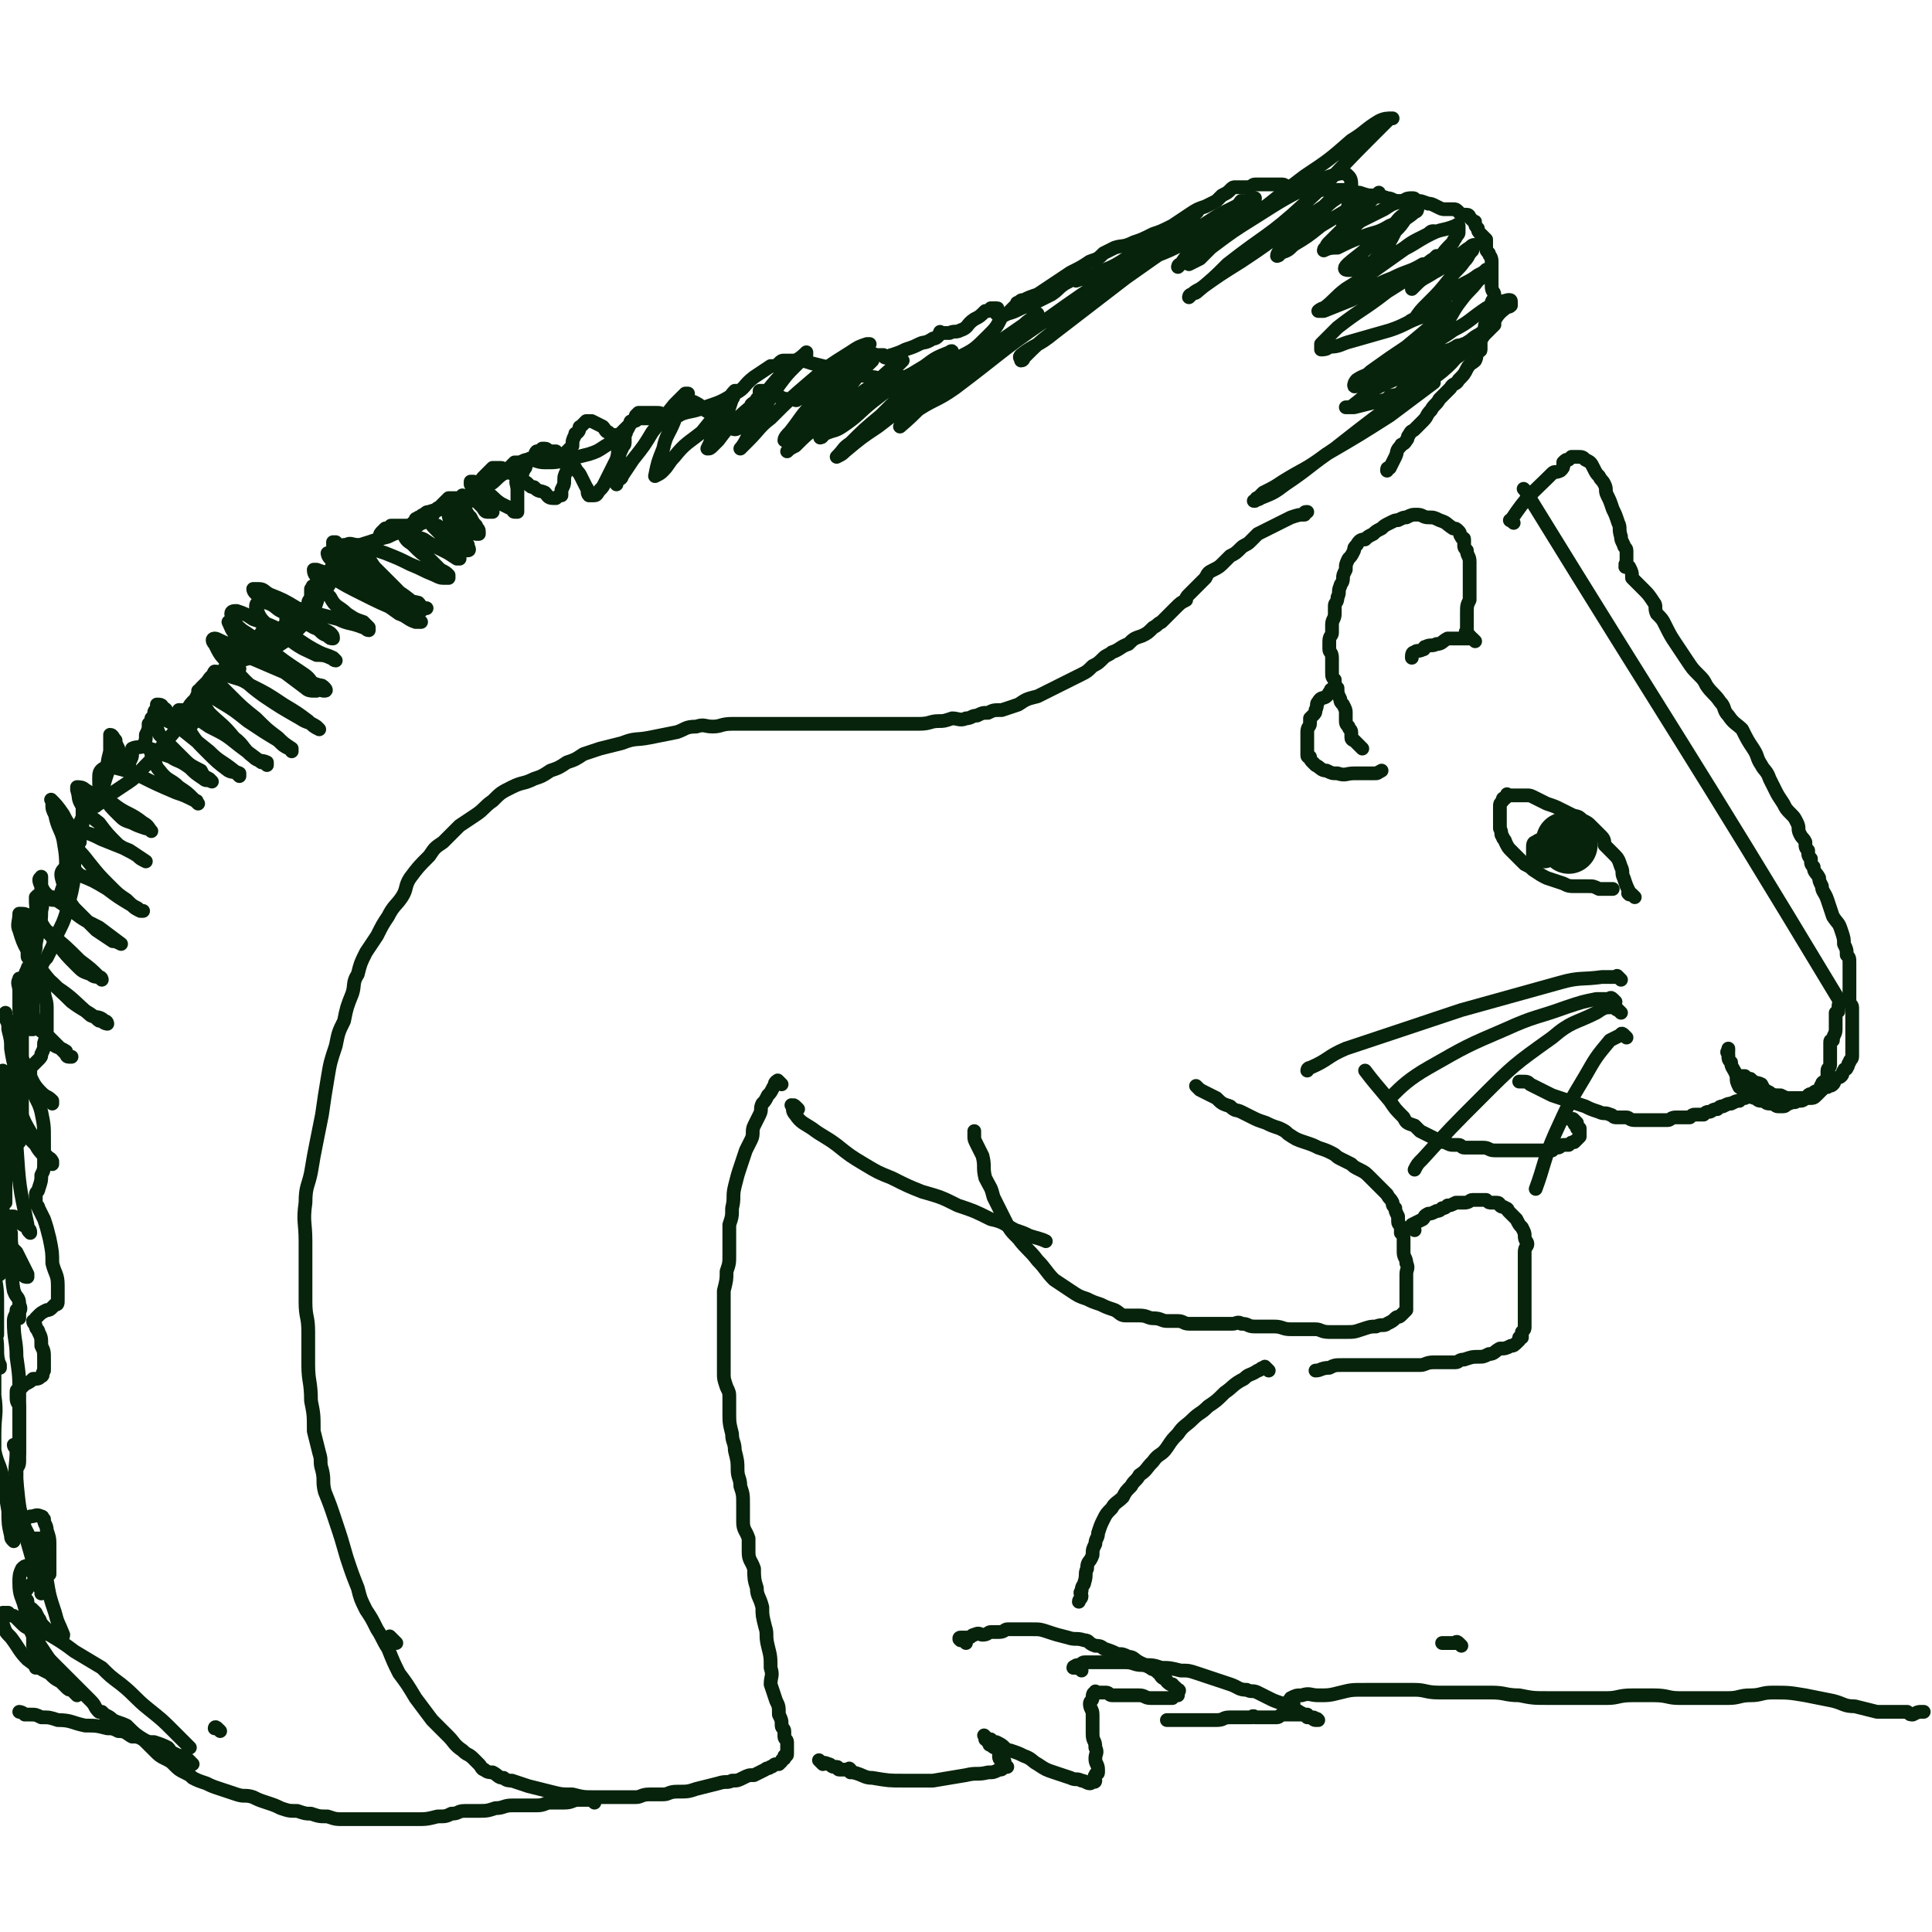 <svg viewBox='0 0 702 702' version='1.1' xmlns='http://www.w3.org/2000/svg' xmlns:xlink='http://www.w3.org/1999/xlink'><g fill='none' stroke='#07230B' stroke-width='5' stroke-linecap='round' stroke-linejoin='round'><path d='M555,179c-1,-1 -2,-2 -1,-1 56,91 58,92 114,185 1,1 0,1 0,3 0,0 0,0 0,1 0,1 0,0 -1,1 0,0 0,0 0,1 0,0 0,1 0,1 0,1 0,1 0,1 0,1 0,1 0,2 0,1 0,1 0,1 0,2 -1,2 -1,4 -1,0 -1,0 -1,1 0,4 0,4 0,8 0,1 -1,1 -1,2 0,1 0,1 0,2 0,1 0,1 0,1 0,1 -1,1 -1,1 0,0 -1,0 -1,1 -1,1 0,1 -1,2 -1,1 -1,0 -2,1 -1,1 -1,0 -2,1 0,0 0,1 -1,1 -1,1 -1,1 -3,1 -1,1 -1,0 -3,1 -1,0 -1,1 -2,1 -1,0 -1,0 -2,0 -1,0 -1,-1 -2,-1 -2,0 -2,0 -3,-1 -2,0 -2,0 -3,-1 -2,0 -1,-1 -3,-2 -1,-1 -1,-1 -3,-2 -1,-2 -1,-2 -1,-4 -1,-3 -2,-3 -2,-5 -1,-1 -1,-1 -1,-3 -1,-1 0,-1 0,-1 0,-1 0,-1 0,-1 '/><path d='M550,190c-1,-1 -2,-1 -1,-1 6,-9 7,-9 15,-17 1,-1 1,0 3,-1 1,-1 1,-1 1,-2 1,-1 0,-1 0,-1 1,-1 1,-1 2,-1 1,-1 1,-1 1,-1 1,0 1,0 1,0 1,0 1,0 1,0 2,0 2,0 3,1 2,1 2,1 3,3 1,2 1,2 2,3 1,2 1,1 2,3 1,2 0,2 1,4 1,2 1,2 2,5 1,2 1,2 2,5 1,2 0,2 1,5 0,1 0,1 1,3 0,1 1,1 1,2 0,1 0,1 0,2 0,0 0,0 0,1 0,0 0,0 0,1 0,0 0,0 0,0 0,1 0,1 0,1 0,0 0,0 0,0 0,0 0,-1 0,0 -1,0 0,0 0,1 0,0 0,0 0,0 0,0 -1,0 0,0 0,-1 1,0 1,0 1,2 1,2 1,4 1,1 1,1 1,1 2,2 2,2 3,3 2,2 2,2 4,5 1,1 0,2 1,4 2,2 2,2 3,4 2,4 2,4 4,7 2,3 2,3 4,6 2,3 2,3 4,5 2,2 2,2 3,4 2,3 3,3 5,6 2,2 1,3 3,5 2,3 3,3 5,5 2,4 2,4 4,7 2,3 1,3 3,6 1,2 2,2 3,5 1,2 1,2 2,4 1,2 1,2 3,5 1,2 1,2 3,4 1,1 1,1 2,3 1,2 0,2 1,4 1,2 1,1 2,3 0,2 0,2 1,3 0,2 0,2 1,3 0,2 0,2 1,3 0,2 1,2 2,4 0,1 0,1 1,3 0,2 1,2 2,5 1,3 1,3 2,6 2,3 2,2 3,5 1,3 1,3 1,5 1,2 1,2 1,4 1,1 1,1 1,3 0,2 0,2 0,3 0,1 0,1 0,2 0,2 0,2 0,5 0,0 0,0 0,1 0,2 0,2 0,3 0,1 1,1 1,2 0,2 0,2 0,4 0,1 0,1 0,2 0,2 0,2 0,3 0,2 0,2 0,3 0,2 0,2 0,3 0,2 0,2 0,3 0,1 -1,1 -1,2 -1,1 0,1 -1,2 0,1 -1,0 -1,1 -1,1 0,1 -1,2 -1,1 -1,0 -2,1 -1,1 0,1 -1,2 -1,1 -1,0 -2,1 -1,0 -1,0 -2,1 -1,1 -1,1 -2,2 -1,1 -1,1 -3,1 -1,0 -1,0 -3,0 -2,0 -2,0 -3,0 -2,0 -2,0 -4,-1 -2,0 -3,0 -4,-1 -2,-1 -2,-1 -3,-3 -2,-1 -2,0 -4,-2 -1,0 -1,0 -2,-1 -1,0 -1,0 -1,0 '/><path d='M641,399c-1,-1 -1,-1 -1,-1 -1,-1 0,0 0,0 0,0 0,0 -1,0 0,0 0,0 0,0 0,0 0,0 0,0 -1,-1 -1,0 -1,0 0,0 0,0 0,0 0,0 0,0 -1,0 0,-1 0,0 0,0 0,0 0,0 0,0 -1,1 -1,0 -3,1 -1,0 -1,0 -2,1 -1,0 -1,0 -3,1 -1,0 -1,0 -3,1 -1,0 -1,0 -2,1 -2,0 -2,1 -3,1 -1,0 -1,0 -2,1 -1,0 -1,0 -3,0 -1,0 -1,0 -2,1 -1,0 -1,0 -2,0 -2,0 -2,0 -3,0 -2,0 -2,1 -3,1 -2,0 -2,0 -3,0 -1,0 -1,0 -2,0 -1,0 -1,0 -2,0 -3,0 -3,0 -5,0 -2,0 -2,-1 -3,-1 -2,0 -3,0 -4,0 -1,0 -1,-1 -2,-1 -2,-1 -2,0 -4,-1 -3,-1 -3,-1 -5,-2 -3,-1 -3,-1 -6,-2 -3,-1 -3,-1 -6,-2 -2,-1 -2,-1 -4,-2 -2,-1 -2,-1 -4,-2 -1,-1 -1,-1 -3,-1 -1,0 -1,0 -1,0 '/><path d='M573,408c-1,-1 -1,-1 -1,-1 -1,-1 0,0 -1,0 0,0 0,0 0,0 0,0 0,0 0,0 0,0 0,0 0,0 -1,-1 0,0 0,0 0,0 0,0 0,0 0,0 0,0 0,0 -1,-1 0,0 0,0 1,0 1,0 1,0 0,0 0,1 0,1 0,1 1,1 1,1 0,1 0,1 0,1 0,0 1,0 1,0 0,0 0,0 0,1 0,1 0,1 0,2 0,0 0,0 0,0 0,0 0,0 -1,1 0,0 0,0 -1,1 -1,0 -1,0 -2,1 -1,0 -1,0 -2,0 -1,0 -1,1 -2,1 -1,0 -1,0 -2,1 -2,0 -2,0 -3,0 -2,0 -2,0 -4,0 -2,0 -2,0 -4,0 -1,0 -1,0 -2,0 -1,0 -1,0 -2,0 -1,0 -1,0 -2,0 -1,0 -1,0 -2,0 -1,0 -1,0 -2,0 -2,0 -2,-1 -4,-1 0,0 0,0 -1,0 -1,0 -1,0 -2,0 -1,0 -1,0 -2,0 -1,0 -1,0 -2,0 -1,0 -1,-1 -2,-1 -1,0 -1,0 -2,0 -1,0 -1,0 -3,-1 -1,0 -1,0 -2,-1 -1,0 -1,0 -3,-1 -2,-1 -2,-1 -4,-2 -1,-1 -1,-1 -2,-2 -3,-1 -3,-1 -4,-3 -3,-3 -3,-3 -5,-6 -5,-6 -6,-7 -9,-11 '/><path d='M534,231c-1,-1 -1,-1 -1,-1 -1,-1 0,0 0,0 0,0 0,0 0,0 0,0 0,0 0,0 -1,-1 0,0 0,0 0,0 0,0 0,0 0,0 0,0 0,0 -1,-1 0,0 0,0 0,0 0,0 0,-1 0,-1 0,-1 0,-2 0,-2 0,-2 0,-4 0,-3 0,-3 1,-5 0,-2 0,-2 0,-5 0,-2 0,-2 0,-4 0,-2 0,-2 0,-5 0,-2 -1,-2 -1,-4 -1,-1 -1,-1 -1,-2 0,-1 0,-1 0,-2 0,-1 -1,0 -1,-1 -1,-1 0,-1 -1,-2 -1,-1 -1,-1 -2,-1 -3,-2 -2,-2 -5,-3 -2,-1 -2,-1 -4,-1 -2,0 -2,-1 -4,-1 -2,0 -2,0 -4,1 -1,0 -1,0 -3,1 -1,0 -1,0 -3,1 -2,1 -2,1 -3,2 -2,1 -2,1 -3,2 -2,1 -2,1 -3,2 -1,0 -2,0 -3,2 -1,1 -1,1 -1,2 -1,2 -1,2 -2,3 -1,2 -1,2 -1,4 -1,2 -1,2 -1,3 0,2 -1,2 -1,3 -1,2 0,2 -1,4 0,2 -1,2 -1,3 0,2 0,2 0,3 0,2 -1,2 -1,4 0,1 0,1 0,3 0,1 -1,1 -1,3 0,1 0,1 0,3 0,1 1,1 1,3 0,1 0,1 0,2 0,2 0,2 0,3 0,2 0,2 1,3 0,2 0,2 1,3 0,2 0,2 1,4 0,1 0,1 1,2 1,2 1,2 1,3 0,1 0,1 0,2 0,2 0,2 1,3 0,1 1,1 1,2 0,1 0,1 0,2 0,1 1,1 1,1 1,1 1,1 1,1 1,1 1,1 2,2 '/><path d='M594,326c-1,-1 -1,-1 -1,-1 -1,-1 -1,0 -1,0 0,0 0,0 0,0 0,0 0,0 0,0 -1,-1 0,0 0,0 0,0 0,0 0,0 0,0 0,0 0,0 -1,-1 0,0 0,0 0,0 0,0 0,0 0,0 0,0 0,0 -1,-1 0,0 0,0 0,0 0,0 0,0 0,0 0,0 0,0 -1,-1 0,0 0,0 0,0 0,0 0,0 0,0 0,0 0,-1 0,0 0,0 0,0 -1,-2 -1,-2 -2,-5 -1,-2 0,-2 -1,-4 -1,-3 -1,-3 -3,-5 -1,-1 -1,-1 -3,-3 0,-1 0,-2 -1,-3 -1,-1 -1,-1 -2,-2 -1,-1 -1,-1 -2,-2 -1,-1 -1,-1 -3,-2 -2,-2 -2,-1 -4,-2 -2,-1 -2,-1 -4,-2 -2,-1 -2,-1 -5,-2 -2,-1 -2,-1 -4,-2 -2,-1 -2,-1 -3,-1 -2,0 -2,0 -3,0 -1,0 -1,0 -1,0 0,0 0,0 -1,0 0,0 0,0 0,0 0,0 0,0 -1,0 0,0 0,0 -1,0 0,0 0,0 0,0 0,0 0,0 0,0 -1,-1 0,0 0,0 0,0 0,0 0,0 0,0 -1,0 -1,1 -1,0 -1,0 -1,1 -1,1 -1,1 -1,2 0,2 0,2 0,3 0,1 0,2 0,3 0,1 0,1 0,2 1,2 0,2 1,3 0,1 1,1 1,2 1,2 1,2 2,3 1,1 1,1 2,2 2,2 2,2 3,3 2,1 2,1 3,2 3,2 3,2 5,3 3,1 3,1 6,2 2,1 2,1 5,1 2,0 2,0 4,0 2,0 2,0 4,1 1,0 1,0 3,0 1,0 1,0 2,0 0,0 0,0 0,0 '/><path d='M573,305c-1,-1 -1,-1 -1,-1 -1,-1 0,0 0,0 0,0 0,0 0,0 0,0 0,0 0,0 -1,-1 -1,-1 -1,-1 0,0 0,0 0,0 0,0 0,0 0,0 -1,-1 0,0 0,0 0,1 0,1 0,1 0,1 -1,1 -1,1 0,0 0,1 0,1 0,1 0,1 0,2 1,1 1,1 2,2 0,0 0,0 0,0 1,1 1,1 2,1 0,0 0,0 0,0 1,0 1,0 1,0 0,0 0,0 0,0 0,0 0,-1 0,-1 0,-1 0,0 -1,-1 0,0 0,0 0,-1 0,0 0,0 -1,0 -1,0 -1,0 -2,0 0,0 0,0 0,0 -1,0 -1,0 -1,0 -1,0 -1,1 -1,1 0,1 -1,1 -1,1 0,1 1,1 1,1 1,0 0,1 0,1 0,0 0,0 0,0 1,-1 1,-1 1,-1 0,0 0,0 0,0 0,-1 0,-1 0,-1 0,0 0,-1 0,-1 0,-1 -1,0 -1,-1 -1,-1 -1,-1 -2,-2 -1,-1 -1,-1 -2,-1 -2,0 -2,0 -4,0 -1,0 -2,0 -3,1 -1,0 -1,1 -1,2 0,0 0,0 0,1 0,1 0,1 0,2 0,0 1,0 2,1 1,0 1,1 2,1 1,0 1,0 3,-1 1,0 1,0 3,-1 1,0 2,0 3,-2 1,0 1,0 1,-1 1,-1 0,-1 0,-2 0,-1 0,-1 0,-1 0,0 0,0 0,0 0,0 0,0 -1,0 '/></g>
<g fill='none' stroke='#07230B' stroke-width='21' stroke-linecap='round' stroke-linejoin='round'><path d='M570,307c-1,-1 -1,-1 -1,-1 -1,-1 0,0 0,0 0,0 0,0 0,0 0,0 0,0 0,0 -1,-1 0,0 0,0 0,0 0,0 0,0 0,0 0,0 0,0 -1,-1 0,0 0,0 '/></g>
<g fill='none' stroke='#07230B' stroke-width='5' stroke-linecap='round' stroke-linejoin='round'><path d='M284,394c-1,-1 -1,-1 -1,-1 -1,-1 0,0 0,0 0,0 0,0 0,0 0,0 0,0 0,0 -1,-1 0,0 0,0 0,0 0,0 0,0 0,0 0,0 0,0 -1,-1 0,0 0,0 0,0 0,0 0,0 -1,0 -1,0 -1,0 0,0 0,0 0,0 -1,1 0,1 -1,2 -1,2 -1,2 -2,3 -1,2 -1,2 -2,3 -1,2 0,2 -1,4 -1,2 -1,2 -2,4 -1,2 0,3 -1,5 -1,2 -1,2 -2,4 -1,3 -1,3 -2,6 -1,3 -1,3 -2,7 -1,4 0,4 -1,8 0,3 0,3 -1,6 0,3 0,3 0,6 0,3 0,3 0,5 0,3 0,3 -1,6 0,3 0,3 -1,7 0,3 0,3 0,6 0,3 0,3 0,6 0,3 0,3 0,6 0,3 0,3 0,6 0,3 0,3 0,6 0,2 0,2 1,5 1,2 1,2 1,4 0,3 0,3 0,5 0,4 0,4 1,8 0,3 1,3 1,6 1,4 1,4 1,7 0,3 1,3 1,6 1,3 1,3 1,7 0,3 0,3 0,6 0,3 1,3 2,6 0,2 0,3 0,5 0,3 1,3 2,6 0,3 0,4 1,7 0,3 1,3 2,7 0,3 0,3 1,7 1,3 0,3 1,7 1,4 1,4 1,8 1,3 0,3 0,6 1,3 1,3 2,6 1,2 1,2 1,5 1,2 1,2 1,4 0,1 1,1 1,2 0,1 0,1 0,2 0,1 1,1 1,2 0,1 0,1 0,2 0,0 0,0 0,1 0,0 0,0 0,0 0,1 0,1 0,1 0,0 0,0 0,0 0,1 0,1 -1,1 0,0 0,0 0,0 0,0 0,1 0,1 0,0 -1,0 -1,1 0,0 0,0 -1,1 0,0 0,0 -1,0 -1,0 -1,1 -2,1 -1,1 -1,0 -2,1 -2,1 -2,1 -4,2 -2,0 -2,0 -4,1 -2,1 -2,1 -4,1 -2,1 -2,0 -5,1 -4,1 -4,1 -8,2 -3,1 -3,1 -7,1 -3,0 -3,1 -5,1 -3,0 -3,0 -5,0 -3,0 -3,1 -5,1 -4,0 -4,0 -7,0 -4,0 -4,0 -8,0 -4,0 -4,0 -8,-1 -4,0 -4,0 -8,-1 -4,-1 -4,-1 -8,-2 -3,-1 -3,-1 -6,-2 -1,0 -2,0 -3,-1 -2,0 -2,-1 -4,-2 -1,0 -2,0 -3,-1 -1,0 -1,-1 -2,-2 -1,-1 -1,-1 -2,-2 -2,-2 -2,-1 -4,-3 -3,-2 -3,-3 -5,-5 -3,-3 -3,-3 -6,-6 -3,-4 -3,-4 -6,-8 -3,-5 -3,-5 -6,-9 -2,-4 -2,-4 -4,-9 -2,-3 -2,-4 -4,-7 -2,-4 -2,-4 -4,-7 -2,-4 -2,-4 -3,-8 -2,-5 -2,-5 -4,-11 -2,-7 -2,-7 -4,-13 -2,-6 -2,-6 -4,-11 -1,-4 0,-4 -1,-8 -1,-3 0,-3 -1,-6 -1,-4 -1,-4 -2,-8 0,-6 0,-6 -1,-11 0,-7 -1,-7 -1,-13 0,-6 0,-6 0,-12 0,-6 -1,-5 -1,-11 0,-4 0,-4 0,-9 0,-7 0,-7 0,-13 0,-7 -1,-7 0,-14 0,-6 1,-6 2,-11 1,-6 1,-6 2,-11 1,-5 1,-5 2,-10 1,-7 1,-7 2,-13 1,-6 1,-6 3,-12 1,-5 1,-5 3,-9 1,-5 1,-5 3,-10 1,-3 0,-4 2,-7 1,-4 1,-4 3,-8 2,-3 2,-3 4,-6 2,-4 2,-4 4,-7 2,-4 3,-4 5,-7 2,-3 1,-4 3,-7 3,-4 3,-4 7,-8 2,-3 2,-3 5,-5 3,-3 3,-3 6,-6 3,-2 3,-2 6,-4 3,-2 3,-3 6,-5 3,-3 3,-3 7,-5 4,-2 4,-1 8,-3 3,-1 3,-1 6,-3 3,-1 3,-1 6,-3 3,-1 3,-1 6,-3 3,-1 3,-1 6,-2 4,-1 4,-1 8,-2 5,-2 5,-1 10,-2 5,-1 5,-1 10,-2 3,-1 3,-2 7,-2 3,-1 3,0 6,0 3,0 3,-1 7,-1 3,0 3,0 7,0 3,0 3,0 6,0 4,0 4,0 7,0 4,0 4,0 8,0 3,0 3,0 7,0 2,0 2,0 5,0 3,0 3,0 6,0 3,0 3,0 5,0 3,0 3,0 5,0 3,0 3,0 6,0 3,0 3,0 6,0 4,0 4,-1 7,-1 2,0 2,0 5,-1 2,0 3,1 5,0 2,0 2,-1 4,-1 2,-1 2,-1 4,-1 2,-1 2,-1 5,-1 3,-1 3,-1 6,-2 3,-2 3,-2 7,-3 2,-1 2,-1 4,-2 2,-1 2,-1 4,-2 2,-1 2,-1 4,-2 2,-1 2,-1 4,-2 2,-1 2,-1 4,-3 2,-1 2,-1 4,-3 1,-1 2,-1 3,-2 3,-1 3,-2 6,-3 2,-2 2,-2 5,-3 2,-1 2,-1 4,-3 2,-1 1,-1 3,-2 2,-2 2,-2 4,-4 1,-1 1,-1 1,-1 2,-2 2,-2 4,-3 0,-1 0,-1 1,-2 2,-2 2,-2 3,-3 2,-2 2,-2 3,-3 1,-2 1,-2 3,-3 2,-1 2,-1 4,-3 1,-1 1,-1 2,-2 2,-1 2,-1 4,-3 1,-1 2,-1 3,-2 2,-2 2,-2 3,-3 2,-1 2,-1 4,-2 2,-1 2,-1 4,-2 2,-1 2,-1 4,-2 3,-1 3,-1 5,-1 0,-1 0,-1 1,-1 '/><path d='M436,396c-1,-1 -1,-1 -1,-1 -1,-1 0,0 0,0 0,0 0,0 0,0 0,0 0,0 0,0 -1,-1 0,0 0,0 0,0 0,0 0,0 0,0 0,0 0,0 -1,-1 0,0 0,0 0,0 0,0 0,0 0,0 0,0 0,0 -1,-1 0,0 0,0 0,0 0,0 0,0 0,0 0,0 0,0 -1,-1 0,0 0,0 1,1 1,1 3,2 2,1 2,1 4,2 2,2 2,2 5,3 2,2 2,1 4,2 2,1 2,1 4,2 2,1 2,1 5,2 2,1 2,1 5,2 2,1 2,1 3,2 3,2 3,2 6,3 3,1 3,1 5,2 3,1 3,1 5,2 2,1 1,1 3,2 2,1 2,1 4,2 1,1 1,1 3,2 2,1 2,1 4,3 1,1 1,1 2,2 1,1 1,1 2,2 1,1 1,1 2,2 1,2 1,1 2,3 0,1 0,1 1,2 0,1 0,1 1,3 0,0 0,1 0,2 0,1 1,1 1,2 0,1 0,1 0,2 1,1 1,1 1,2 0,2 0,3 0,5 0,2 1,2 1,4 1,2 0,2 0,4 0,1 0,1 0,3 0,0 0,0 0,1 0,1 0,1 0,2 0,1 0,1 0,2 0,1 0,1 0,1 0,1 0,1 0,1 0,1 0,1 0,1 0,1 0,1 0,1 0,1 0,1 0,1 -1,1 -1,1 -2,2 -1,1 -1,0 -2,1 -1,1 -1,1 -3,2 -1,1 -2,0 -4,1 -2,0 -2,0 -5,1 -3,1 -3,1 -6,1 -3,0 -3,0 -6,0 -3,0 -3,-1 -5,-1 -3,0 -3,0 -5,0 -2,0 -2,0 -4,0 -3,0 -3,-1 -6,-1 -4,0 -4,0 -7,0 -3,0 -2,-1 -5,-1 -1,-1 -2,0 -3,0 -2,0 -2,0 -5,0 -1,0 -1,0 -3,0 -2,0 -2,0 -4,0 -2,0 -2,0 -4,0 -2,0 -2,-1 -4,-1 -2,0 -2,0 -4,0 -2,0 -2,-1 -5,-1 -2,0 -2,-1 -5,-1 -2,0 -2,0 -5,0 -2,0 -2,-1 -4,-2 -3,-1 -3,-1 -5,-2 -3,-1 -3,-1 -5,-2 -3,-1 -3,-1 -6,-3 -3,-2 -3,-2 -6,-4 -3,-3 -3,-4 -6,-7 -3,-4 -4,-4 -7,-8 -3,-3 -3,-3 -5,-7 -2,-4 -2,-4 -4,-8 -1,-4 -1,-3 -3,-7 -1,-4 0,-4 -1,-8 -1,-2 -1,-2 -2,-4 -1,-2 -1,-2 -1,-3 0,-1 0,-1 0,-2 '/><path d='M290,403c-1,-1 -1,-1 -1,-1 -1,-1 -1,0 -1,0 0,0 0,0 0,0 0,0 0,0 0,0 -1,-1 0,0 0,0 0,0 0,0 0,0 0,0 0,0 0,0 -1,-1 0,0 0,0 0,0 0,0 0,0 0,0 -1,-1 0,0 0,1 0,2 1,3 2,3 3,3 6,5 4,3 5,3 9,6 5,4 5,4 10,7 5,3 5,3 10,5 6,3 6,3 11,5 7,2 7,2 13,5 6,2 6,2 12,5 5,1 5,2 9,4 3,1 3,1 5,2 3,1 4,1 6,2 '/><path d='M514,447c-1,-1 -1,-1 -1,-1 -1,-1 0,0 0,0 0,0 0,0 0,0 0,0 0,0 0,0 -1,-1 0,0 0,0 0,0 0,0 0,0 0,0 0,0 0,0 -1,-1 0,0 0,0 0,0 0,0 0,-1 0,0 0,0 0,0 2,-1 2,-1 4,-2 1,-1 0,-1 2,-2 1,0 1,0 3,-1 1,0 1,0 2,-1 1,0 1,0 2,-1 1,0 1,0 3,-1 1,0 1,0 3,0 2,0 2,-1 3,-1 2,0 2,0 3,0 1,0 1,0 2,0 1,1 1,1 2,1 1,0 1,0 2,0 1,0 1,1 1,1 1,1 1,0 2,1 1,0 1,1 1,1 1,1 1,1 2,2 1,1 1,1 1,1 1,2 1,2 2,3 1,2 1,2 1,3 0,2 1,2 1,3 0,1 -1,1 -1,3 0,2 0,2 0,4 0,2 0,2 0,5 0,2 0,2 0,4 0,2 0,2 0,4 0,1 0,1 0,3 0,1 0,1 0,2 0,1 0,1 0,3 0,1 0,1 0,2 0,1 0,1 -1,2 0,0 0,0 0,1 0,0 0,0 0,1 0,0 -1,0 -1,0 0,1 0,1 0,1 -2,2 -2,2 -3,2 -2,1 -2,1 -4,1 -2,1 -2,2 -4,2 -2,1 -2,1 -4,1 -2,0 -2,0 -5,1 -2,0 -2,1 -3,1 -2,0 -2,0 -4,0 -2,0 -2,0 -4,0 -3,0 -3,1 -5,1 -3,0 -3,0 -5,0 -3,0 -3,0 -5,0 -3,0 -3,0 -6,0 -3,0 -3,0 -6,0 -3,0 -3,0 -6,0 -3,0 -3,0 -5,1 -3,0 -3,1 -5,1 0,0 0,0 0,0 '/><path d='M461,498c-1,-1 -1,-1 -1,-1 -1,-1 0,0 0,0 0,0 0,0 0,0 0,0 0,0 0,0 -1,-1 0,0 0,0 0,0 0,0 0,0 0,0 0,0 0,0 -1,-1 0,0 0,0 0,0 -1,0 -1,0 -1,0 -1,1 -2,1 -3,2 -3,1 -5,3 -4,2 -4,3 -7,5 -3,3 -3,3 -6,5 -3,3 -3,2 -6,5 -2,2 -3,2 -5,5 -2,2 -2,2 -4,5 -2,3 -3,2 -5,5 -3,3 -2,3 -5,5 -1,2 -2,2 -3,4 -2,2 -2,2 -3,4 -2,2 -3,2 -4,4 -2,2 -2,2 -3,4 -1,2 -1,2 -2,5 0,2 -1,2 -1,4 -1,2 -1,2 -1,4 -1,3 -2,2 -2,5 -1,2 0,2 -1,5 0,1 -1,1 -1,3 -1,1 0,1 0,2 0,1 -1,1 -1,2 '/><path d='M299,641c-1,-1 -1,-1 -1,-1 -1,-1 0,0 0,0 0,0 0,0 0,0 0,0 0,0 0,0 -1,-1 0,0 0,0 0,0 0,0 0,0 0,0 0,0 0,0 -1,-1 0,0 0,0 0,0 0,0 0,0 0,0 0,0 0,0 -1,-1 0,0 0,0 0,0 0,0 0,0 1,1 1,0 3,1 1,0 1,1 2,1 0,0 0,0 1,0 1,0 0,1 1,1 0,0 0,0 1,0 0,0 1,0 1,0 1,0 1,0 1,0 0,0 0,0 0,0 1,0 1,0 1,0 0,0 0,0 0,0 0,0 0,0 0,0 -1,-1 0,0 0,0 0,0 0,0 0,0 0,0 0,0 0,0 -1,-1 0,0 0,0 '/><path d='M351,597c-1,-1 -1,-1 -1,-1 -1,-1 0,0 0,0 0,0 0,0 -1,0 0,0 0,0 0,0 0,0 0,0 0,0 -1,-1 0,0 0,0 0,0 0,0 0,0 0,0 0,0 0,0 -1,-1 0,-1 0,-1 0,0 0,0 1,0 1,0 1,0 2,0 1,0 1,-1 2,-1 2,-1 2,0 3,0 2,0 2,-1 3,-1 2,0 2,0 3,0 2,0 2,-1 3,-1 2,0 3,0 5,0 2,0 2,0 4,0 3,0 3,0 6,1 3,1 3,1 7,2 3,1 3,0 6,1 2,0 1,1 4,2 1,0 2,0 3,1 3,1 3,1 5,2 2,0 2,0 4,1 2,0 2,1 4,2 2,1 2,1 4,2 1,1 1,0 3,2 1,0 0,1 2,2 0,0 1,0 1,1 1,1 1,1 2,1 1,1 0,1 1,1 1,1 1,1 1,1 1,0 0,1 0,1 0,0 0,0 0,0 0,1 0,1 0,1 0,0 -1,0 -1,0 -1,0 -1,1 -1,1 -1,0 -1,0 -2,0 -1,0 -1,0 -2,0 -2,0 -2,0 -4,0 -2,0 -2,-1 -4,-1 -2,0 -3,0 -5,0 -2,0 -2,0 -5,0 -1,0 -1,-1 -2,-1 -1,0 -1,0 -2,0 0,0 0,0 -1,0 0,0 0,0 -1,0 0,0 0,0 0,0 0,0 0,-1 0,0 -1,0 -1,1 -1,2 0,1 -1,1 -1,2 0,2 1,2 1,4 0,1 0,1 0,3 0,2 0,2 0,4 0,3 1,2 1,5 1,2 0,2 0,4 0,2 1,2 1,4 0,0 0,1 0,1 0,1 -1,0 -1,1 -1,1 0,2 0,2 0,1 -1,0 -1,0 -1,0 0,1 -1,1 -1,0 -2,-1 -3,-1 -2,-1 -2,0 -4,-1 -3,-1 -3,-1 -6,-2 -3,-1 -3,-1 -6,-3 -2,-1 -2,-2 -5,-3 -2,-1 -2,-1 -5,-2 -1,0 -1,0 -2,-1 -1,-1 -1,-1 -3,-2 -1,0 -1,0 -2,-1 -1,0 -1,0 -2,0 0,0 0,0 0,-1 0,0 0,0 0,0 0,0 0,0 0,0 -1,-1 0,0 0,0 0,0 0,0 0,0 0,0 -1,-1 0,0 0,0 0,0 1,1 0,0 0,1 0,1 1,1 0,1 1,1 1,1 1,1 2,1 1,1 1,1 1,2 0,1 0,1 0,1 0,1 0,1 1,2 0,0 1,0 1,0 0,0 0,1 0,1 0,1 1,1 1,1 0,0 0,0 0,0 -1,0 -1,0 -1,0 0,0 0,0 0,0 -1,1 -1,1 -2,1 -2,1 -2,1 -4,1 -4,1 -4,0 -8,1 -6,1 -6,1 -12,2 -5,0 -5,0 -11,0 -5,0 -5,0 -11,-1 -3,0 -3,-1 -7,-2 0,0 0,0 -1,0 '/><path d='M393,607c-1,-1 -1,-1 -1,-1 -1,-1 -1,0 -1,0 0,0 0,0 0,0 0,0 0,0 -1,0 0,-1 1,0 1,0 0,0 0,0 0,0 0,0 -1,0 -1,0 1,-1 1,-1 2,-1 1,0 1,-1 2,-1 1,0 1,0 3,0 3,0 3,0 5,0 3,0 4,0 7,0 3,0 3,1 6,1 4,0 4,0 7,1 3,0 3,0 7,1 3,0 3,0 6,1 3,1 3,1 6,2 3,1 3,1 6,2 3,1 3,2 6,2 2,1 2,0 4,1 2,1 2,1 4,2 2,1 2,1 5,2 1,1 1,1 3,2 2,1 2,0 3,1 2,1 2,1 3,2 1,0 1,0 2,0 1,0 1,1 1,1 0,0 0,0 0,0 1,0 1,0 1,0 0,0 0,0 0,0 0,0 0,0 0,0 -1,-1 0,0 0,0 0,0 -1,0 -1,0 -1,0 -1,-1 -2,-1 0,0 -1,0 -1,0 0,0 0,0 0,-1 0,0 0,0 0,0 0,0 0,0 -1,0 0,0 0,0 0,0 0,0 0,0 -1,0 -1,0 -1,0 -1,0 -1,0 -1,0 -2,0 -1,0 -1,0 -2,0 -1,0 -1,0 -2,0 -1,0 -1,1 -2,1 -1,0 -1,0 -1,0 -2,0 -2,0 -3,0 -1,0 -1,0 -2,0 -1,0 -1,0 -1,0 -1,0 -1,0 -1,0 0,0 0,0 0,0 0,0 0,0 0,0 -1,-1 0,0 0,0 0,0 0,0 0,0 0,0 0,0 0,0 -1,-1 -1,0 -1,0 -1,0 -1,0 -2,0 -1,0 -1,0 -3,0 -2,0 -2,0 -3,0 -3,0 -2,1 -5,1 -2,0 -2,0 -4,0 -3,0 -3,0 -5,0 -2,0 -2,0 -4,0 -2,0 -2,0 -4,0 0,0 0,0 -1,0 '/><path d='M216,655c-1,-1 -1,-1 -1,-1 -1,-1 0,0 0,0 0,0 0,0 0,0 0,0 0,0 0,0 -1,-1 0,0 0,0 0,0 0,0 0,0 0,0 0,0 0,0 -1,-1 0,0 0,0 0,0 0,0 -1,0 -1,0 -1,0 -2,0 -1,0 -1,0 -2,0 -2,0 -2,1 -5,1 -2,0 -2,0 -5,0 -2,0 -2,1 -5,1 -2,0 -2,0 -4,0 -2,0 -2,0 -5,0 -3,0 -3,1 -6,1 -3,1 -3,1 -7,1 -2,0 -2,0 -4,0 -3,0 -2,1 -5,1 -2,1 -2,1 -5,1 -4,1 -4,1 -8,1 -3,0 -3,0 -6,0 -3,0 -3,0 -6,0 -2,0 -2,0 -5,0 -1,0 -1,0 -3,0 -3,0 -3,0 -6,0 -3,0 -3,0 -6,-1 -3,0 -3,0 -6,-1 -2,0 -2,0 -5,-1 -3,0 -3,0 -6,-1 -2,-1 -2,-1 -5,-2 -3,-1 -3,-1 -5,-2 -3,-1 -3,0 -6,-1 -3,-1 -3,-1 -6,-2 -3,-1 -3,-1 -5,-2 -3,-1 -3,-1 -5,-2 -1,-1 -1,-1 -3,-2 -2,-1 -2,-1 -4,-3 -1,-1 -1,-1 -3,-2 -2,-1 -2,-1 -4,-3 -2,-2 -2,-2 -4,-4 -3,-2 -3,-2 -6,-5 -2,-1 -3,-1 -5,-2 -1,-1 -1,-1 -3,-2 0,0 0,0 -1,-1 0,0 0,0 0,0 0,0 0,0 -1,0 0,0 0,0 0,0 0,0 0,0 0,0 -1,-1 0,0 0,0 0,0 0,0 0,0 -2,-2 -1,-2 -3,-4 -3,-3 -3,-3 -6,-6 -3,-3 -3,-3 -6,-6 -2,-2 -2,-2 -4,-4 -1,-1 -1,-1 -2,-2 0,0 0,0 -1,-1 0,0 0,0 0,0 0,0 0,0 -1,-1 0,0 0,0 0,0 0,0 0,0 0,0 -1,-1 0,0 0,0 0,0 0,0 0,0 0,0 0,0 0,0 -1,-1 0,0 0,0 0,0 0,0 0,0 0,0 0,0 0,0 -1,-1 -1,0 -1,0 0,-1 0,-2 0,-3 0,-3 -1,-3 -1,-6 -1,-2 -1,-2 -1,-5 0,-1 0,-1 0,-2 0,-1 -1,-1 -1,-1 0,0 0,0 0,-1 0,0 0,0 0,-1 0,0 0,-1 0,-1 0,-1 1,0 1,-1 1,-1 1,-1 2,-2 1,-1 1,-1 2,-2 1,-1 1,-1 1,-2 0,-2 0,-2 0,-3 -1,-3 -1,-3 -2,-5 -2,-4 -2,-4 -4,-8 -1,-4 -1,-4 -2,-7 -1,-3 -1,-3 -1,-5 0,-1 0,-1 0,-2 0,0 0,0 0,0 0,-1 0,-1 0,-1 0,-1 0,-1 0,-2 0,-1 0,-1 0,-2 0,-1 0,-1 0,-2 0,-1 1,-1 1,-3 0,-2 0,-2 0,-5 0,-3 0,-3 0,-6 0,-2 0,-2 0,-4 0,-2 0,-2 0,-5 0,-1 -1,-1 -1,-3 0,0 0,0 0,-1 0,0 0,-1 0,-1 0,-1 0,-1 1,-1 1,-1 1,-1 2,-2 2,-1 2,-1 3,-2 2,0 2,0 3,-1 1,0 0,-1 1,-2 0,-1 0,-1 0,-2 0,-1 0,-1 0,-2 0,-3 0,-3 -1,-5 0,-3 0,-3 -1,-5 0,-1 -1,-1 -1,-2 0,-1 -1,-1 -1,-2 0,0 1,0 1,-1 0,0 0,0 1,-1 1,-1 1,-1 3,-2 1,0 1,0 2,-1 0,0 0,0 1,-1 1,0 1,0 1,-2 0,-2 0,-2 0,-5 0,-4 -1,-4 -2,-8 0,-4 0,-4 -1,-9 -1,-4 -1,-4 -2,-7 -1,-2 -1,-2 -2,-4 0,-1 -1,-1 -1,-2 0,-1 0,-1 0,-2 0,-1 0,-1 0,-1 0,-1 1,-1 1,-2 1,-3 1,-3 1,-5 1,-2 1,-2 1,-5 0,-4 0,-4 0,-8 0,-5 0,-5 -1,-10 -1,-4 -2,-4 -3,-8 -1,-2 -1,-3 -1,-5 0,0 0,0 0,0 0,-1 0,-1 0,-1 0,0 0,-1 0,-1 0,-1 0,-1 1,-2 1,-1 1,-1 2,-2 1,-1 1,-1 1,-2 1,-2 1,-2 1,-4 1,-3 1,-3 1,-5 0,-4 0,-4 0,-8 0,-3 -1,-3 -1,-7 -1,-2 -1,-2 -1,-4 0,-1 0,-1 0,-2 0,-1 0,-1 0,-2 1,-2 1,-2 2,-3 1,-2 1,-2 2,-4 1,-3 1,-3 2,-5 2,-4 2,-4 3,-7 1,-4 1,-4 2,-8 1,-5 1,-5 1,-9 0,-4 0,-4 0,-8 0,-3 0,-3 1,-6 1,-2 1,-2 2,-4 1,-1 1,-2 2,-3 2,-1 2,-1 4,-2 2,-2 2,-2 5,-4 3,-2 3,-2 6,-4 3,-2 3,-3 6,-6 3,-3 3,-3 6,-7 2,-3 2,-2 5,-6 2,-3 2,-3 4,-7 1,-2 1,-2 3,-4 1,-2 1,-2 2,-4 1,-1 1,-1 2,-2 1,-1 1,-2 3,-3 2,-1 3,-1 6,-3 4,-2 3,-2 7,-3 4,-2 4,-1 8,-3 3,-2 3,-2 6,-4 2,-2 2,-2 4,-4 3,-3 3,-3 5,-6 1,-3 1,-3 2,-6 2,-3 2,-3 3,-6 1,-1 0,-2 1,-3 1,-2 1,-1 2,-2 1,-1 0,-1 1,-2 2,-2 2,-2 4,-3 3,-2 4,-2 7,-3 3,-1 3,-1 7,-2 2,-1 2,-1 5,-2 1,-1 1,-1 3,-2 1,-1 1,-1 2,-2 0,-1 0,0 1,-1 0,0 0,0 0,0 1,0 1,-1 2,-1 1,-1 1,-1 2,-1 2,-1 2,0 4,-1 2,-1 2,-1 5,-2 3,-1 2,-1 5,-3 4,-2 4,-1 8,-4 2,-1 2,-2 5,-4 1,0 1,-1 1,-1 1,-1 1,-1 2,-2 1,-1 1,-1 1,-1 1,0 1,0 1,0 2,0 2,-1 4,-1 3,0 3,1 6,1 4,0 4,0 8,-1 4,-1 4,-1 8,-2 3,-1 3,-1 6,-3 2,-1 2,-2 5,-4 1,-1 1,-1 3,-3 0,0 0,0 1,-1 0,0 0,0 0,0 0,-1 0,-1 1,-1 1,0 1,0 2,-1 3,0 3,0 6,0 4,-1 4,-1 8,-1 5,-2 5,-1 10,-3 6,-2 6,-2 11,-5 4,-2 3,-3 7,-6 3,-2 3,-2 6,-4 2,0 2,0 3,-1 1,-1 1,-1 2,-1 2,0 2,0 4,0 3,0 3,0 6,1 4,1 4,1 8,2 4,1 4,1 8,2 3,1 3,0 6,1 2,0 2,1 4,1 1,0 1,-1 2,-1 1,0 1,0 2,0 0,0 0,0 1,0 1,0 1,0 1,0 0,0 0,0 0,0 1,0 1,0 1,0 0,0 0,0 0,0 2,0 2,-1 4,-1 3,-1 3,0 6,-1 5,-2 6,-2 10,-5 6,-3 6,-3 11,-8 3,-3 3,-3 5,-7 2,-1 2,-1 3,-2 1,-1 1,-1 2,-2 0,0 0,0 0,0 1,-1 0,-1 1,-1 1,-1 1,-1 2,-1 2,-1 2,-1 5,-2 3,-2 3,-2 6,-4 3,-2 3,-2 6,-4 4,-2 4,-2 7,-4 3,-1 3,-1 5,-3 2,-1 2,-1 4,-2 3,-1 3,0 7,-2 3,-1 3,-1 7,-3 3,-1 3,-1 7,-3 3,-2 3,-2 6,-4 3,-2 3,-2 6,-3 2,-1 2,-1 4,-2 1,-1 1,-1 2,-2 2,-1 2,-1 3,-2 1,-1 1,-1 2,-1 2,0 2,0 4,0 2,0 2,-1 3,-1 2,0 2,0 4,0 2,0 2,0 3,0 1,0 2,0 3,0 1,0 1,1 3,1 1,1 1,1 3,1 2,1 2,1 4,1 1,0 1,-1 3,-1 1,0 1,0 3,0 1,0 1,0 2,0 1,0 1,0 2,0 2,0 2,0 4,0 2,0 2,1 4,1 3,1 3,1 5,1 3,1 3,0 5,1 2,0 2,1 4,1 2,0 2,0 4,0 1,0 1,0 2,0 3,0 2,0 5,1 1,0 1,0 3,1 2,1 2,1 3,1 1,0 1,0 1,0 1,0 1,0 2,0 1,0 1,0 2,1 1,1 1,1 2,1 1,0 1,0 1,0 1,0 1,1 1,1 0,0 0,0 0,0 1,1 1,1 1,1 0,0 0,0 0,0 1,1 1,0 1,1 0,1 0,1 1,2 0,1 0,1 1,2 1,1 1,1 2,2 0,1 0,1 0,3 0,1 0,1 1,2 0,1 1,1 1,3 0,0 0,0 0,1 0,1 0,1 0,1 0,1 0,1 0,2 0,1 0,1 0,1 0,1 0,1 0,1 0,2 0,2 0,3 0,2 1,2 1,3 0,2 -1,2 -1,3 -1,2 -1,2 -1,4 -1,2 -1,2 -1,3 -1,2 0,2 -1,4 0,2 -1,2 -1,3 0,1 0,1 0,1 0,1 0,1 0,2 0,1 -1,0 -1,1 -1,1 0,1 -1,3 -1,1 -2,1 -3,3 -1,2 -1,2 -3,4 -1,2 -2,1 -3,3 -2,2 -2,2 -4,4 -1,2 -2,2 -3,4 -2,2 -1,2 -3,4 -1,1 -1,1 -3,3 -1,1 -1,0 -2,2 -1,1 0,1 -1,2 -1,2 -2,1 -2,2 -2,2 -1,2 -2,4 -1,2 -1,2 -2,4 -1,0 -1,0 -1,1 '/><path d='M531,598c-1,-1 -1,-1 -1,-1 -1,-1 -1,0 -1,0 0,0 0,0 0,0 -1,0 -1,0 -2,0 -1,0 -1,0 -2,0 -1,0 -1,0 -1,0 '/><path d='M470,619c-1,-1 -1,-1 -1,-1 -1,-1 0,0 0,0 0,0 0,0 0,0 0,0 0,0 0,0 -1,-1 0,0 0,0 0,0 0,0 0,0 0,0 0,0 0,-1 0,0 0,0 0,0 2,-1 2,-1 4,-1 3,-1 3,0 6,0 4,0 4,0 8,-1 4,-1 4,-1 9,-1 4,0 4,0 9,0 4,0 4,0 9,0 4,0 4,1 9,1 4,0 4,0 9,0 5,0 5,0 10,0 5,0 5,1 10,1 5,1 5,1 11,1 6,0 6,0 12,0 4,0 4,0 9,0 4,0 4,-1 9,-1 4,0 4,0 8,0 5,0 5,1 9,1 5,0 5,0 9,0 4,0 4,0 9,0 4,0 4,-1 8,-1 4,0 4,-1 8,-1 6,0 6,0 12,1 5,1 5,1 10,2 4,1 4,2 8,2 4,1 4,1 8,2 3,0 3,0 6,0 2,0 2,0 5,0 1,1 1,1 2,1 2,-1 2,-1 3,-1 0,0 0,0 1,0 '/><path d='M70,641c-1,-1 -1,-1 -1,-1 -1,-1 0,0 0,0 0,0 0,0 0,0 0,0 0,0 0,0 -1,-1 0,0 0,0 0,0 0,0 0,0 0,0 0,0 0,0 -1,-1 0,0 0,0 0,0 0,0 -1,-1 0,0 0,0 0,0 -1,0 -1,0 -2,-1 -1,0 -1,0 -3,-1 -1,0 -1,-1 -2,-2 -2,-1 -2,-1 -5,-2 -2,0 -2,0 -4,-1 -2,-1 -2,-1 -4,-1 -2,-1 -2,-2 -5,-2 -2,-1 -2,-1 -4,-1 -4,-1 -4,-1 -8,-1 -5,-1 -5,-2 -10,-2 -3,-1 -3,-1 -6,-1 -2,-1 -2,-1 -4,-1 -1,0 -1,0 -2,0 -1,-1 -2,-1 -2,-1 '/><path d='M486,252c-1,-1 -1,-1 -1,-1 -1,-1 -1,0 -1,0 0,0 0,0 0,0 0,0 0,0 0,0 -1,-1 0,0 0,0 0,0 0,0 0,0 0,0 0,0 0,0 -1,-1 0,0 0,0 0,0 0,0 0,0 0,0 0,-1 0,0 -1,0 -1,1 -2,2 -1,1 -2,0 -3,2 -1,1 0,1 -1,3 0,1 0,1 -1,2 0,0 0,0 -1,1 0,1 0,1 0,2 0,1 -1,1 -1,3 0,3 0,3 0,5 0,1 0,1 0,3 0,1 0,1 1,1 0,1 0,1 1,2 1,1 1,1 1,1 2,1 2,2 4,2 2,1 2,1 4,1 3,1 3,0 6,0 3,0 4,0 7,0 2,0 1,0 3,-1 '/><path d='M536,233c-1,-1 -1,-1 -1,-1 -1,-1 -1,0 -1,0 0,0 0,0 0,0 0,0 0,0 -1,0 0,0 0,0 0,0 0,0 0,0 0,0 -1,-1 0,0 0,0 0,0 0,0 -1,0 -1,0 -1,0 -2,0 -2,0 -2,0 -4,0 -2,1 -2,2 -4,2 -2,1 -2,0 -4,1 -1,0 0,1 -1,1 -2,1 -2,0 -3,1 -1,0 -1,1 -1,2 '/><path d='M589,356c-1,-1 -1,-1 -1,-1 -1,-1 0,0 0,0 0,0 0,0 -1,0 0,0 0,0 0,0 -2,0 -2,0 -5,0 -7,1 -8,0 -15,2 -18,5 -18,5 -36,10 -21,7 -21,7 -42,14 -7,3 -6,4 -13,7 -1,0 -1,1 -1,1 '/><path d='M587,364c-1,-1 -1,-1 -1,-1 -1,-1 -1,0 -1,0 0,0 0,0 0,0 -2,0 -2,0 -5,0 -5,1 -5,1 -11,3 -11,4 -11,3 -22,8 -14,6 -14,6 -28,14 -7,4 -10,7 -13,10 '/><path d='M589,368c-1,-1 -1,-1 -1,-1 -1,-1 0,0 0,0 0,0 0,0 0,0 -1,0 -1,-1 -2,-1 -3,0 -3,0 -6,2 -8,4 -9,3 -16,9 -14,10 -14,10 -26,22 -11,11 -11,11 -21,22 -2,2 -2,2 -3,4 '/><path d='M591,377c-1,-1 -1,-1 -1,-1 -1,-1 -1,0 -1,0 -2,1 -2,1 -4,2 -5,6 -5,6 -9,13 -6,10 -6,10 -11,21 -4,9 -4,12 -7,20 '/><path d='M80,629c-1,-1 -1,-1 -1,-1 -1,-1 -1,0 -1,0 0,0 0,0 0,0 0,0 0,0 0,0 '/><path d='M69,635c-1,-1 -1,-1 -1,-1 -1,-1 0,0 0,0 0,0 0,0 0,0 0,0 0,0 0,0 -1,-1 0,0 0,0 0,0 0,0 0,0 0,0 0,0 0,0 -1,-1 -1,-1 -1,-1 -2,-2 -2,-2 -4,-4 -4,-4 -4,-4 -9,-8 -5,-4 -5,-5 -10,-9 -4,-3 -4,-3 -7,-6 -5,-3 -5,-3 -10,-6 -4,-3 -4,-3 -9,-6 -3,-1 -4,-1 -7,-2 -2,-1 -2,-1 -3,-2 -1,-1 -1,-1 -2,-2 -1,-1 -1,-1 -2,-1 -1,-1 -1,-1 -1,-1 0,0 0,0 -1,0 -1,0 -1,0 -1,0 0,0 0,0 0,0 0,1 0,1 0,1 0,2 -1,2 0,3 1,3 1,3 3,5 3,4 3,5 6,8 4,3 4,3 8,5 2,2 2,2 4,3 1,1 1,1 2,2 1,1 1,1 2,1 0,0 0,0 0,0 1,1 1,1 1,1 1,1 1,1 1,1 0,0 0,0 0,0 0,0 0,0 0,0 -3,-4 -3,-4 -6,-7 -4,-6 -4,-6 -8,-12 -3,-4 -3,-4 -4,-9 -1,-2 -1,-3 0,-4 '/><path d='M13,586c-1,-1 -1,-1 -1,-1 -1,-1 0,0 0,0 0,0 0,0 0,0 1,1 1,1 2,3 1,1 0,1 2,3 1,1 1,1 3,3 1,1 1,0 3,2 0,0 0,0 1,1 0,0 0,0 0,0 0,0 0,0 0,0 -1,-2 0,-2 0,-3 -2,-5 -2,-4 -3,-8 -2,-6 -2,-6 -3,-12 -2,-4 -2,-5 -2,-9 -1,-2 -1,-2 -1,-4 0,-1 0,-2 0,-2 -1,0 -1,0 -1,0 0,1 0,2 0,3 1,2 1,2 2,4 1,2 1,2 2,3 1,1 1,1 1,2 0,0 0,1 0,1 0,0 0,-1 0,-1 0,-2 0,-2 0,-3 0,-3 0,-3 0,-6 0,-3 0,-3 -1,-6 0,-2 -1,-2 -1,-4 -1,0 0,-1 -1,-1 -2,-1 -2,0 -4,0 -2,1 -3,1 -4,2 -2,2 -2,2 -2,4 0,1 0,1 0,2 0,0 0,1 0,1 0,0 0,0 0,0 -1,-1 -1,-1 -1,-2 -1,-4 -1,-5 -1,-9 -1,-6 -1,-6 -2,-12 -1,-5 -2,-5 -3,-10 -1,-1 -1,-1 -1,-3 0,-1 0,-1 0,-1 0,0 0,1 0,1 0,3 0,3 0,5 0,3 1,3 1,6 0,1 0,1 0,2 0,1 0,1 0,1 0,0 0,0 0,0 0,-2 0,-2 0,-5 0,-6 0,-6 0,-12 0,-7 1,-7 0,-14 0,-3 -1,-3 -2,-6 0,0 0,0 0,-1 0,0 0,0 0,0 0,0 -1,0 -1,1 0,2 0,2 1,4 0,2 1,2 1,5 0,1 0,1 0,2 0,0 0,0 0,0 0,-1 1,-1 1,-2 0,-4 0,-4 0,-9 0,-6 0,-6 -1,-12 0,-3 0,-3 -1,-5 0,-2 0,-2 0,-3 0,0 0,0 0,0 0,1 0,1 0,2 1,2 1,2 2,5 0,3 0,3 1,5 0,1 0,1 1,3 0,0 0,0 0,1 0,0 0,0 0,0 0,0 0,0 0,0 -1,-4 -1,-4 -1,-7 0,-5 -1,-4 -1,-9 0,-2 0,-2 0,-5 0,0 -1,0 -1,-1 0,0 0,0 0,0 0,0 1,1 1,2 0,1 0,1 0,3 1,2 1,2 1,3 0,1 0,1 0,2 0,0 0,0 0,0 0,-1 0,-1 0,-3 0,-5 0,-5 0,-10 0,-6 -1,-6 -1,-12 -1,-5 0,-5 0,-10 0,-2 -1,-2 -1,-4 0,0 0,0 0,-1 0,0 0,0 0,0 0,1 0,1 0,1 0,4 0,4 0,7 0,4 0,4 1,7 1,1 1,1 1,2 1,1 1,1 1,1 0,0 0,-1 0,-1 0,-5 1,-5 1,-9 0,-6 0,-6 0,-12 0,-5 0,-5 0,-10 0,-2 0,-2 0,-4 0,-1 0,-1 0,-1 0,-1 0,-1 0,-1 0,0 0,0 0,0 0,2 0,2 0,4 0,3 0,3 0,5 0,1 1,1 1,2 0,0 0,1 0,1 0,0 0,-1 0,-2 0,-5 0,-5 0,-9 0,-8 0,-8 -1,-16 0,-7 -1,-7 -1,-13 0,-3 0,-3 0,-5 0,-1 0,-1 -1,-1 0,0 0,0 0,0 0,0 -1,-1 0,0 0,3 0,4 1,8 1,3 2,3 3,7 1,2 0,2 1,4 0,1 1,0 1,1 0,0 0,0 0,0 0,-1 -1,-1 -1,-2 -1,-3 0,-3 -1,-6 0,-3 0,-4 -1,-7 0,-3 0,-3 -1,-5 0,0 0,0 0,-1 0,0 0,0 0,-1 0,0 0,0 0,0 1,3 2,3 3,6 1,5 1,6 2,11 0,3 0,3 0,6 0,2 1,2 1,3 0,0 0,-1 0,-1 0,-3 0,-3 0,-7 0,-6 0,-6 -1,-13 0,-6 -1,-6 -2,-13 0,-3 0,-3 -1,-7 0,-2 0,-2 -1,-4 0,-1 0,-1 0,-2 0,0 0,0 0,1 1,3 1,3 2,7 1,7 1,7 2,15 0,5 0,5 1,11 0,2 0,2 1,4 0,0 0,0 0,-1 0,-2 0,-2 0,-5 0,-6 0,-6 0,-12 0,-7 0,-7 0,-14 -1,-5 -1,-5 -1,-10 0,-3 0,-3 0,-6 0,-1 0,-1 0,-2 0,0 0,0 0,0 0,0 0,-1 0,0 -1,1 0,2 0,4 1,4 0,4 1,8 1,2 1,2 2,5 1,0 1,1 1,1 0,0 1,0 1,0 0,-4 0,-4 0,-8 0,-8 -1,-8 -1,-17 -1,-5 0,-5 -1,-9 0,-3 0,-3 -1,-5 0,-1 -1,0 -1,-1 0,-1 0,-1 0,-1 0,0 0,1 0,1 0,3 1,3 1,6 1,2 1,2 1,5 0,1 0,1 0,2 0,1 0,1 1,1 1,0 1,0 1,-1 1,-2 1,-2 1,-4 1,-6 2,-6 2,-12 1,-4 0,-4 0,-7 0,-2 0,-2 0,-4 0,-1 0,-1 0,-1 0,0 0,0 0,0 0,0 0,-1 0,0 -1,0 -1,1 0,3 1,2 1,2 2,3 1,1 1,1 2,2 0,0 1,0 1,0 1,-1 1,-1 2,-2 1,-4 2,-4 2,-8 0,-6 0,-6 -1,-12 -1,-4 -2,-4 -3,-9 -1,-2 -1,-2 -1,-4 0,0 0,0 0,-1 0,0 0,0 0,0 0,0 -1,-1 0,0 1,1 2,2 4,5 1,2 1,2 3,5 1,1 0,1 1,3 0,1 0,1 1,2 0,0 1,0 1,0 0,-1 0,-1 0,-3 0,-2 1,-2 1,-4 0,-2 0,-2 0,-5 0,-1 0,-1 0,-3 0,-1 0,-1 0,-2 0,0 0,0 0,-1 0,0 0,0 0,0 0,1 0,1 1,2 0,1 1,1 2,2 0,0 0,0 1,1 0,0 0,0 0,0 1,0 1,0 1,-1 1,-2 1,-2 2,-4 1,-4 1,-4 2,-7 0,-4 0,-4 1,-8 0,-2 0,-2 0,-3 0,-1 0,-1 0,-3 0,0 0,0 0,0 1,0 1,1 2,2 0,1 0,1 1,3 0,2 0,2 1,4 0,1 0,1 1,3 0,0 0,0 1,1 0,0 0,0 0,-1 1,0 1,0 1,-1 0,0 0,0 0,-1 1,-2 1,-2 1,-3 0,-1 0,-1 0,-1 0,-1 0,-1 0,-1 0,0 0,0 0,0 2,-1 3,0 4,-1 1,-2 1,-2 1,-4 1,-2 1,-2 1,-4 1,-1 1,-1 1,-2 1,-1 1,-1 1,-2 0,-1 1,-1 1,-2 0,0 0,0 0,0 0,0 0,-1 0,-1 1,0 2,0 2,1 2,1 1,1 2,2 2,2 3,2 5,3 1,1 1,1 1,1 1,1 1,0 2,0 1,0 1,0 1,0 1,-1 1,-2 1,-4 0,-1 0,-1 1,-3 0,-1 1,0 1,-1 0,-1 0,-1 0,-2 0,-1 0,-1 0,-1 0,0 0,0 0,0 0,0 0,0 0,0 -1,-1 0,0 0,0 0,0 0,0 0,0 1,0 1,0 1,0 1,0 0,-1 1,-1 1,-1 1,0 2,-1 2,-2 1,-2 2,-4 2,-2 2,-2 3,-4 1,-2 0,-2 1,-4 0,-2 0,-2 1,-3 0,-1 1,-1 1,-1 0,0 0,0 0,0 1,0 1,0 1,0 1,0 0,1 1,1 1,1 1,1 2,1 1,0 0,1 1,1 1,0 1,0 2,0 0,0 0,0 0,0 0,0 0,0 0,0 1,-1 1,-1 1,-2 1,-1 0,-2 1,-3 0,-1 0,-1 1,-2 0,-1 1,0 1,-1 0,0 0,0 0,0 '/><path d='M87,243c-1,-1 -1,-1 -1,-1 -1,-1 0,0 0,0 0,0 0,0 0,0 0,0 0,0 0,0 -1,-1 0,0 0,0 0,0 0,-1 0,-1 0,-1 0,-1 0,-1 0,-2 0,-2 0,-3 0,-2 1,-1 1,-3 0,0 0,-1 0,-1 0,0 0,0 0,0 0,0 0,-1 0,-1 1,0 1,1 2,1 1,1 1,1 3,1 1,0 1,0 2,0 1,0 1,1 2,1 0,0 0,0 0,0 0,0 0,0 0,0 1,0 1,0 1,-1 0,0 0,0 0,0 0,0 0,0 0,0 -1,-1 0,-1 0,-2 0,0 0,0 0,0 0,0 0,0 0,0 0,0 -1,-1 0,0 0,0 0,1 1,1 1,0 1,0 1,0 0,0 0,0 0,0 1,0 1,0 1,0 1,0 1,0 1,-1 0,0 0,-1 0,-1 0,-1 1,-1 1,-1 1,-1 0,-1 1,-2 0,-1 1,-1 1,-2 0,0 0,-1 0,-1 0,-1 0,-1 1,-1 0,0 0,1 1,1 1,0 1,0 2,0 1,0 1,0 2,0 0,0 0,0 1,0 0,0 0,0 0,0 0,0 0,0 0,0 0,-1 1,-1 1,-3 0,-1 0,-1 0,-3 0,-1 1,-1 1,-3 0,-1 0,-1 0,-2 0,0 1,0 1,-1 0,0 0,0 0,0 0,0 -1,0 0,0 0,-1 1,0 2,0 0,0 0,0 1,0 1,0 1,0 1,0 1,0 1,0 1,0 1,0 0,-1 0,-1 1,-2 2,-1 2,-3 1,-1 0,-2 1,-4 1,-2 1,-2 2,-3 1,-1 1,-1 1,-2 0,-1 0,-2 0,-2 0,0 1,0 1,0 0,0 0,0 0,0 0,0 -1,0 0,0 1,-1 2,0 4,0 1,0 1,1 3,1 0,0 0,0 1,0 1,0 0,-1 1,-1 1,0 1,0 2,-1 1,-1 0,-1 1,-2 0,-1 0,-1 1,-2 0,0 0,0 1,-1 1,0 1,0 2,-1 0,0 0,0 1,0 1,0 1,0 3,0 1,0 1,0 2,0 1,0 1,0 2,0 0,0 0,0 1,0 1,0 1,0 2,-1 1,0 1,0 2,-1 1,0 1,0 1,-1 2,-1 1,-1 2,-2 1,-2 1,-1 2,-2 1,-1 1,-1 2,-2 1,-1 1,-1 1,-1 1,0 1,0 1,0 1,0 1,0 1,0 1,0 1,0 2,0 1,0 1,1 2,1 1,0 1,0 1,0 0,0 1,0 1,0 0,0 0,-1 0,-1 1,-1 1,-1 2,-2 1,-2 0,-2 1,-3 1,-2 1,-2 2,-3 1,-1 1,-1 2,-2 1,-1 1,-1 1,-1 0,0 1,0 1,0 1,0 1,0 2,0 1,0 1,1 2,1 1,0 1,1 2,1 1,0 1,0 2,0 0,0 1,0 1,0 1,0 1,0 1,-1 1,-1 1,-1 1,-2 1,-1 0,-1 1,-2 1,-1 1,0 2,-1 1,-1 0,-1 1,-2 0,0 1,0 2,-1 0,0 0,0 1,0 1,0 1,1 2,1 1,0 1,0 2,0 0,0 0,1 1,1 1,0 1,0 2,0 0,0 0,0 1,-1 1,-1 1,-1 2,-2 0,-2 0,-2 1,-4 0,-1 0,0 1,-1 1,-1 0,-2 1,-2 1,-1 1,-1 1,-1 1,-1 1,-1 1,-1 1,0 1,0 2,0 2,1 2,1 4,2 1,1 1,2 2,2 1,1 1,1 2,1 1,0 1,1 2,1 1,0 1,0 1,0 1,0 1,-1 1,-1 1,-1 0,-1 1,-2 1,-2 1,-2 2,-3 1,-1 1,-1 1,-2 1,-1 1,-1 1,-1 0,0 0,0 0,0 1,0 1,0 2,0 2,0 2,0 4,0 2,0 2,0 3,1 1,0 1,1 2,1 0,0 1,0 1,0 1,0 1,0 2,-1 1,0 1,0 1,-1 0,-1 0,-1 1,-2 0,0 0,0 1,-1 0,0 0,0 1,-1 0,0 0,0 0,0 1,0 1,0 2,0 2,1 2,1 3,2 2,2 2,1 4,3 1,1 1,1 3,3 1,0 1,0 3,1 1,0 1,1 2,1 1,0 2,-1 3,-2 1,-1 1,-1 1,-2 2,-2 1,-3 2,-5 1,-1 2,-1 2,-2 1,-1 1,-1 1,-2 0,0 0,0 0,0 0,0 0,-1 0,-1 1,0 1,0 2,0 1,0 1,0 1,0 1,0 0,1 1,1 1,1 2,1 3,1 2,1 2,1 5,1 1,0 1,1 2,0 3,-1 3,-2 5,-3 3,-2 3,-2 5,-4 2,-2 2,-3 3,-4 1,-1 1,-1 2,-2 1,-1 1,-1 1,-1 1,-1 1,-1 1,-1 0,0 0,0 0,0 1,0 1,0 1,0 1,0 0,1 1,1 0,0 1,0 1,0 1,0 1,1 2,1 1,0 1,-1 2,-1 0,0 1,0 1,0 1,0 1,0 1,-1 0,0 0,0 0,0 1,-1 0,-1 1,-1 0,-1 1,0 1,0 0,0 0,0 0,0 1,0 1,0 1,0 1,0 1,0 2,0 0,0 0,1 1,1 1,0 1,-1 2,-1 3,-1 3,-1 5,-2 3,-1 3,-1 5,-2 2,-1 2,0 5,-2 1,0 1,0 2,-1 0,0 0,-1 1,-1 0,0 0,0 0,0 0,0 0,0 0,0 0,0 0,0 0,0 -1,-1 0,0 0,0 0,0 0,0 0,0 1,0 1,0 3,0 2,-1 2,0 4,-1 3,-1 2,-2 5,-4 2,-1 2,-1 4,-3 0,0 1,0 1,0 1,-1 1,-1 1,-1 1,0 1,0 1,0 1,0 1,0 1,0 1,0 0,0 0,1 0,0 0,1 0,1 0,0 0,0 0,0 2,0 2,1 4,0 4,-1 4,-2 8,-3 4,-2 4,-2 8,-4 3,-2 2,-2 5,-4 2,-1 2,-1 3,-2 0,0 1,0 1,0 1,0 1,-1 1,-1 0,0 0,1 -1,1 0,0 0,0 0,0 0,1 0,1 0,1 0,0 0,0 0,0 3,-1 3,-1 6,-2 6,-3 6,-2 12,-6 7,-3 6,-4 12,-7 4,-3 5,-3 9,-6 2,-1 2,-1 4,-3 0,0 0,0 1,-1 0,0 0,0 0,0 -1,1 -1,1 -2,2 -4,4 -3,4 -7,7 -3,3 -3,3 -7,6 -2,1 -2,1 -3,3 0,0 0,0 1,0 1,-1 2,-1 3,-2 5,-2 5,-2 9,-4 5,-3 5,-3 9,-6 4,-2 4,-3 7,-5 2,-1 2,-1 4,-3 1,0 1,-1 2,-2 0,0 1,0 1,0 0,1 -1,1 -2,2 -3,3 -3,3 -6,6 -5,5 -5,5 -10,9 -3,3 -3,3 -5,6 -1,0 -1,1 -1,1 0,0 1,-1 1,-1 10,-7 11,-7 21,-14 12,-8 12,-9 24,-18 9,-6 9,-6 17,-13 5,-3 5,-4 10,-7 2,-1 3,-1 5,-1 0,0 -1,0 -1,0 -4,4 -4,4 -8,8 -12,12 -11,12 -23,23 -13,12 -14,11 -28,22 -5,5 -5,5 -11,10 -1,1 -1,0 -2,1 -1,0 -1,1 -1,1 0,0 0,0 0,0 2,-2 2,-2 4,-3 7,-5 7,-5 15,-10 9,-6 9,-6 18,-13 6,-3 6,-3 12,-7 2,-2 2,-2 5,-4 1,0 1,0 2,-1 1,0 1,-1 1,-1 0,0 0,1 -1,1 -3,3 -3,2 -6,5 -6,5 -6,5 -11,10 -3,3 -3,3 -6,6 0,0 -1,1 -1,2 0,0 1,0 1,-1 3,-1 3,-1 5,-3 5,-3 5,-3 10,-7 5,-3 5,-3 10,-6 4,-2 3,-2 7,-4 2,-1 2,-1 3,-1 1,-1 1,-1 1,-1 0,0 0,0 0,0 -3,3 -3,3 -5,5 -4,4 -4,4 -7,7 -3,3 -3,3 -6,6 -1,1 -1,1 -1,2 -1,0 -1,1 -1,1 2,-1 3,-1 5,-1 4,-2 4,-2 9,-4 5,-2 5,-1 10,-4 3,-1 2,-2 5,-4 2,-1 2,-1 3,-1 1,-1 2,-1 2,-1 0,0 0,1 -1,1 -2,2 -3,2 -5,4 -5,4 -5,4 -11,8 -4,4 -11,8 -9,9 3,1 9,-3 18,-6 4,-2 4,-3 8,-5 2,-1 2,-1 4,-2 1,-1 1,-1 2,-1 0,0 0,0 0,0 -2,1 -2,1 -4,2 -6,4 -6,4 -13,9 -7,5 -7,5 -15,10 -4,3 -4,4 -8,7 -1,0 -2,1 -2,1 0,0 1,0 2,0 5,-2 5,-2 10,-4 8,-4 7,-5 15,-8 6,-3 6,-2 11,-5 2,0 2,-1 4,-2 0,0 0,0 1,-1 0,0 0,0 0,0 -1,1 -1,1 -2,2 -8,6 -8,6 -16,11 -9,7 -9,6 -18,13 -3,3 -3,3 -6,6 0,1 0,1 0,2 1,0 2,0 3,-1 4,0 4,-1 8,-2 7,-2 7,-2 14,-4 6,-2 6,-3 12,-5 3,-2 3,-2 6,-2 2,-1 2,-1 4,-1 0,0 0,0 0,0 0,0 0,0 0,0 -2,2 -2,2 -4,4 -6,5 -6,5 -12,10 -6,4 -6,4 -13,9 -2,2 -2,1 -5,3 -1,1 -1,2 -1,2 0,1 1,0 1,0 4,-1 4,-1 7,-2 6,-3 6,-4 12,-7 6,-2 6,-2 12,-3 3,-1 3,-1 6,-2 1,0 1,-1 2,-1 0,0 0,0 0,0 -2,1 -2,0 -3,1 -6,3 -6,4 -13,7 -8,5 -8,4 -16,8 -5,3 -4,3 -8,6 -1,1 -2,1 -3,1 0,0 0,0 0,0 1,0 1,0 3,0 4,-1 4,-1 8,-2 5,-1 5,-1 10,-3 3,-1 3,-1 7,-3 1,-1 1,-1 3,-1 0,0 0,0 1,0 0,0 0,0 0,0 -8,6 -8,6 -16,12 -11,7 -11,7 -23,14 -8,6 -8,5 -16,10 -3,2 -3,2 -7,4 -1,1 -1,1 -2,2 -1,0 0,0 -1,1 0,0 0,0 0,0 0,0 -1,0 0,0 0,-1 1,0 2,-1 5,-2 5,-2 9,-5 9,-6 9,-7 18,-13 14,-11 14,-11 28,-21 9,-7 9,-7 19,-14 4,-3 4,-3 8,-7 1,-1 1,-1 3,-3 0,0 0,0 0,-1 0,0 0,0 0,0 0,0 0,0 0,0 -1,-1 0,0 0,0 -1,1 -1,1 -2,2 -3,3 -4,2 -7,5 -5,5 -4,6 -10,11 -5,4 -6,4 -12,7 -3,2 -4,1 -7,2 -1,1 -2,2 -2,2 0,0 1,0 3,-1 4,-3 3,-3 7,-6 7,-5 7,-5 14,-11 7,-4 7,-4 14,-9 3,-3 2,-4 6,-7 1,-1 1,0 2,-1 0,0 0,-1 0,-1 0,-1 0,-1 -1,-1 -4,1 -4,1 -8,3 -6,4 -6,5 -12,8 -4,3 -5,3 -9,6 -3,2 -3,2 -5,3 -1,0 -1,0 -1,0 0,-1 1,-1 2,-2 4,-4 5,-3 8,-7 5,-5 4,-6 8,-11 3,-4 3,-3 6,-7 1,-1 2,-1 3,-3 0,0 0,0 0,-1 0,0 0,0 0,0 -1,1 -1,1 -3,2 -4,3 -4,2 -8,5 -5,4 -5,4 -9,7 -3,2 -3,2 -6,4 -1,0 -2,1 -2,1 0,0 1,-1 2,-1 2,-3 2,-3 5,-6 4,-4 4,-4 8,-9 2,-3 3,-3 5,-6 2,-2 1,-2 3,-4 0,-1 0,-1 1,-2 0,0 0,0 0,0 -1,0 -1,0 -2,1 -2,1 -2,2 -5,3 -4,3 -4,4 -8,6 -3,2 -4,2 -6,4 -1,1 -2,2 -2,2 0,0 0,0 0,-1 1,-1 2,-1 3,-2 3,-4 3,-4 7,-8 2,-3 2,-3 5,-6 0,-1 1,-1 1,-2 1,-1 1,-1 1,-2 0,-1 0,-2 0,-2 0,-1 -1,0 -1,0 -5,2 -5,1 -9,3 -6,3 -6,4 -13,7 -3,2 -3,1 -7,3 -1,1 -1,1 -2,2 0,0 0,0 0,0 0,-1 0,-1 0,-1 2,-2 2,-2 4,-4 3,-4 3,-4 5,-8 2,-2 2,-2 4,-5 1,-2 1,-2 2,-4 0,-1 1,-1 1,-2 0,-1 0,-1 -1,-1 -1,0 -2,0 -3,1 -4,1 -4,1 -7,3 -4,2 -4,2 -8,4 -2,1 -2,2 -4,3 -1,1 -1,1 -2,1 0,0 -1,0 -1,0 0,0 0,0 0,-1 0,0 0,0 0,0 0,-2 0,-2 1,-5 0,-2 1,-2 1,-5 1,-3 1,-3 1,-5 0,-2 0,-3 -1,-4 -1,-1 -1,-1 -3,-1 -4,1 -4,1 -8,3 -12,6 -12,6 -23,13 -8,5 -8,5 -16,11 -2,2 -2,2 -4,4 -2,1 -2,1 -4,2 0,0 0,0 0,0 1,-1 1,-1 2,-2 4,-4 4,-4 7,-7 4,-4 4,-4 8,-7 3,-2 3,-2 5,-5 1,-1 2,-1 2,-3 0,0 -1,0 -1,0 -6,3 -6,3 -12,6 -17,11 -17,11 -34,23 -13,10 -13,10 -26,20 -6,5 -7,4 -12,8 -1,1 0,1 0,2 0,0 0,0 0,0 1,0 1,-1 1,-1 5,-5 5,-5 10,-9 7,-6 8,-5 15,-11 6,-6 6,-6 13,-11 2,-2 2,-2 4,-4 0,0 0,-1 0,-1 -3,1 -4,1 -7,4 -14,9 -14,9 -28,19 -16,11 -16,12 -32,24 -7,5 -8,4 -15,9 -3,2 -3,3 -5,5 0,0 0,0 0,0 0,0 0,0 0,0 7,-6 6,-6 13,-12 11,-8 11,-7 22,-15 6,-5 6,-5 12,-10 2,-2 2,-2 3,-4 0,0 0,0 0,0 -2,2 -3,2 -5,4 -13,9 -13,9 -26,17 -14,10 -14,10 -27,20 -6,4 -6,4 -12,9 -1,1 -1,1 -3,2 0,0 0,0 0,0 3,-3 2,-3 5,-5 5,-5 5,-5 11,-10 6,-6 6,-6 13,-12 4,-4 5,-3 9,-7 2,-1 2,-2 3,-3 1,-1 1,-1 1,-1 0,-1 -1,0 -1,0 -5,2 -5,2 -9,5 -10,6 -10,6 -19,13 -5,4 -5,5 -11,9 -3,2 -3,1 -7,3 0,1 -1,1 -1,1 0,0 1,-1 2,-2 5,-4 5,-4 9,-8 6,-5 6,-5 11,-10 3,-3 3,-3 6,-6 1,-1 1,-1 2,-2 0,0 0,0 0,0 -1,1 -2,1 -3,2 -5,4 -5,5 -11,9 -8,7 -8,7 -17,13 -4,3 -4,3 -8,7 -2,1 -2,1 -3,2 0,0 0,0 0,0 2,-2 2,-2 4,-5 4,-4 4,-5 8,-9 5,-5 5,-4 10,-9 3,-3 3,-4 6,-7 1,-1 1,-1 2,-2 1,-1 1,-1 1,-1 0,0 -1,0 -1,0 -4,3 -4,3 -7,6 -6,5 -6,5 -12,10 -4,4 -4,4 -8,9 -1,2 -1,2 -3,3 -1,1 -1,1 -1,1 0,-1 1,-2 2,-3 4,-5 4,-6 8,-10 6,-6 7,-5 12,-11 4,-4 3,-4 6,-8 1,-2 2,-2 3,-3 0,0 -1,0 -1,0 -3,1 -3,1 -6,3 -8,5 -8,5 -15,11 -7,6 -7,6 -14,13 -4,3 -4,4 -8,8 -1,1 -1,1 -2,2 0,0 -1,1 -1,1 0,0 1,-1 2,-3 2,-4 2,-4 4,-8 4,-6 4,-6 8,-12 3,-4 3,-4 6,-7 2,-2 2,-2 4,-4 0,-1 0,-1 0,-1 0,0 0,0 0,0 -3,3 -3,2 -6,5 -5,5 -5,5 -9,10 -5,5 -6,5 -11,10 -3,3 -3,3 -6,7 -1,1 -1,1 -2,2 -1,1 -1,1 -2,1 0,0 0,0 0,0 1,-2 1,-2 2,-5 2,-3 3,-3 5,-7 1,-3 1,-3 2,-6 1,-1 0,-1 1,-2 0,-1 1,-1 1,-1 0,0 -1,0 -1,0 -2,2 -1,2 -3,4 -5,6 -5,6 -9,11 -5,4 -6,4 -10,9 -2,2 -2,3 -4,5 -1,1 -1,1 -3,2 0,0 0,0 0,0 0,0 0,0 0,0 1,-5 1,-5 3,-10 1,-5 2,-5 4,-10 1,-4 1,-3 3,-7 0,-1 0,-1 1,-3 0,0 1,0 1,0 0,0 -1,0 -1,0 -2,2 -2,2 -4,4 -4,5 -4,5 -8,10 -3,5 -3,5 -7,10 -2,3 -2,3 -4,6 0,1 -1,1 -2,2 0,0 0,1 0,1 0,0 0,-1 0,-1 0,-1 0,-1 0,-2 1,-3 1,-3 1,-5 0,-3 0,-3 1,-5 0,-1 1,-1 1,-2 0,-1 0,-1 0,-1 0,0 0,-1 0,-1 0,0 -1,0 -1,1 -2,3 -1,4 -2,7 -2,4 -2,4 -4,8 -1,2 -1,2 -2,3 -1,1 -1,2 -2,2 -1,0 -1,0 -1,0 0,0 0,0 0,0 -1,0 -1,0 -1,0 -1,-1 0,-2 -1,-3 -1,-2 -1,-2 -2,-4 -1,-2 -1,-1 -2,-3 0,0 0,0 -1,-1 0,-1 0,-1 -1,-1 0,0 0,0 0,0 -1,1 -1,1 -1,3 -1,2 -1,2 -1,4 0,1 0,1 -1,3 0,1 0,1 0,2 0,0 -1,0 -2,1 0,0 0,0 -1,0 -2,0 -2,-1 -3,-2 -2,-1 -2,0 -4,-2 -1,0 -1,0 -2,-1 -1,-1 -1,-1 -2,-1 0,-1 0,-1 -1,-1 0,0 0,0 0,0 -1,0 -1,0 -1,0 -1,1 0,2 0,4 0,1 0,1 0,2 0,2 0,2 0,3 0,1 0,1 0,2 0,1 0,1 0,1 0,0 -1,0 -1,0 -1,0 0,-1 -1,-1 -2,-1 -2,-1 -4,-2 -3,-2 -2,-2 -5,-4 -1,-1 -1,-1 -3,-2 -1,-1 -1,-1 -2,-2 0,0 -1,0 -1,0 0,0 0,1 0,1 1,2 1,2 2,4 1,1 1,1 3,2 1,1 1,1 2,3 0,0 0,0 1,1 0,0 0,0 0,0 0,0 0,0 0,0 -1,0 -1,0 -2,0 -1,0 -1,-1 -2,-2 -1,-1 -1,-1 -2,-2 -1,0 -1,0 -3,-1 -1,0 -1,0 -2,-1 0,0 0,0 0,0 0,1 0,1 0,2 1,1 1,1 1,3 1,2 1,2 2,3 1,2 1,2 2,3 0,1 1,1 1,2 0,1 0,1 0,1 0,0 0,0 0,0 -1,0 -1,0 -1,0 -1,-1 -1,-1 -2,-2 -2,-2 -2,-2 -3,-3 -2,-1 -2,-1 -3,-2 -1,-1 -1,-1 -1,-1 0,0 -1,-1 -1,-1 0,0 0,1 0,1 0,2 0,2 1,4 2,3 2,3 4,5 1,1 1,1 2,3 0,1 1,2 0,2 -3,-2 -4,-2 -7,-5 -2,-1 -1,-2 -4,-4 -1,0 -1,0 -2,-1 0,0 0,0 -1,-1 0,0 0,0 0,0 1,2 1,2 2,3 2,2 2,2 4,4 2,2 2,2 3,4 1,1 1,1 2,2 0,0 0,1 0,1 0,0 0,0 0,0 -1,0 -1,0 -1,0 -3,-2 -3,-2 -5,-3 -4,-2 -4,-2 -7,-4 -2,-1 -2,0 -4,-1 -1,-1 -1,-1 -2,-1 -1,0 -1,1 -1,1 1,2 2,2 3,3 3,3 3,3 6,5 2,2 2,2 4,4 2,1 2,1 3,2 0,0 0,1 0,1 0,0 -1,0 -1,0 -2,0 -2,0 -4,-1 -5,-2 -4,-2 -9,-4 -4,-2 -4,-2 -9,-4 -3,-1 -3,-1 -6,-2 -1,0 -1,0 -2,0 0,0 0,0 0,1 2,3 2,3 4,6 4,4 4,4 8,8 3,3 2,3 5,5 2,2 2,2 4,3 0,0 0,0 0,0 0,0 0,0 0,0 -2,-2 -2,-2 -4,-4 -5,-4 -5,-3 -10,-7 -4,-4 -4,-4 -9,-8 -3,-2 -3,-2 -6,-4 -1,-1 -1,-1 -2,-2 -1,0 -1,0 -1,0 0,2 0,2 1,4 5,5 5,5 11,9 5,4 5,4 12,7 3,2 3,1 7,2 1,1 1,2 2,2 1,0 1,0 1,0 0,0 -1,0 -1,0 -4,-2 -4,-2 -8,-5 -6,-3 -6,-3 -12,-7 -5,-2 -4,-3 -9,-5 -3,-1 -3,-1 -5,-2 -1,0 -1,-1 -1,-1 0,0 0,1 1,2 5,5 5,6 11,10 7,5 7,5 14,10 3,1 3,2 6,3 1,0 1,0 2,0 0,0 -1,0 -1,0 0,0 0,0 -1,-1 -3,-1 -3,-1 -6,-3 -7,-3 -7,-3 -13,-6 -6,-3 -6,-3 -11,-6 -3,-2 -3,-2 -6,-3 0,0 -1,0 -1,0 0,2 1,2 2,4 2,3 1,3 4,6 2,4 3,3 6,6 3,2 3,2 6,3 1,1 1,1 2,2 0,1 0,1 0,1 -1,0 -1,-1 -2,-1 -5,-2 -5,-1 -9,-3 -8,-2 -8,-2 -15,-4 -5,-3 -5,-3 -10,-5 -2,-1 -2,-2 -4,-2 -1,0 -2,0 -2,0 0,1 1,2 3,3 5,3 5,4 9,6 5,3 5,2 10,5 3,1 2,2 5,3 1,1 1,1 2,1 0,0 0,0 0,0 0,-1 0,-1 -1,-2 -3,-2 -3,-1 -7,-3 -5,-2 -5,-2 -11,-5 -2,-1 -2,-2 -5,-3 -1,0 -2,-1 -3,0 -1,0 -1,1 -1,2 1,2 1,3 3,5 5,4 5,4 10,7 4,3 5,3 9,5 2,0 3,0 5,1 1,0 1,1 2,1 0,0 0,0 -1,-1 -2,-1 -3,-1 -5,-2 -6,-3 -6,-4 -12,-7 -6,-3 -6,-3 -12,-5 -3,-2 -3,-2 -6,-3 -1,0 -2,0 -2,1 0,1 1,2 2,4 3,4 3,4 6,7 5,5 5,5 11,10 4,3 4,3 8,6 1,1 2,1 3,1 1,0 1,0 1,0 0,-1 0,-1 -1,-2 -2,-3 -2,-3 -5,-5 -6,-4 -6,-4 -11,-8 -5,-3 -5,-4 -10,-7 -2,-2 -2,-1 -4,-2 -1,-1 -1,-1 -1,-1 1,2 1,3 3,5 4,4 5,4 11,8 5,4 5,4 11,8 4,2 4,2 8,3 1,1 1,1 2,1 1,0 0,-1 0,-1 -1,-1 -1,-1 -2,-1 -6,-2 -6,-2 -11,-4 -7,-3 -7,-3 -14,-6 -4,-2 -4,-3 -8,-5 -3,-1 -4,-2 -5,-2 -1,0 -1,1 0,2 2,4 2,4 5,7 6,6 6,7 13,12 6,4 6,4 13,8 3,2 3,1 6,3 0,0 0,0 1,1 0,0 0,0 0,0 -2,-1 -2,-1 -4,-3 -4,-3 -4,-3 -9,-6 -6,-4 -6,-4 -12,-7 -4,-3 -5,-2 -9,-4 -2,0 -2,-1 -4,-1 0,0 -1,1 0,2 2,3 2,3 5,6 5,5 5,5 10,9 4,4 4,4 8,7 2,2 2,2 5,4 0,0 0,0 0,1 0,0 0,-1 -1,-1 -2,-1 -2,-1 -4,-3 -5,-3 -5,-3 -11,-7 -5,-4 -5,-4 -10,-7 -3,-2 -3,-2 -5,-3 -1,-1 -2,-1 -3,-1 0,0 0,1 1,2 1,3 1,3 3,6 4,4 5,4 9,9 4,3 3,4 7,7 2,2 3,1 5,2 0,1 0,1 0,1 0,0 0,0 0,0 -1,-1 -1,-1 -2,-1 -4,-3 -4,-3 -8,-6 -5,-4 -5,-4 -11,-7 -3,-2 -3,-2 -7,-5 -2,-1 -2,-1 -4,-1 0,0 0,1 0,1 1,3 1,3 3,5 3,5 3,5 7,9 4,4 4,4 8,7 2,1 2,0 4,1 0,0 0,1 0,1 0,0 0,0 0,0 -1,-1 -1,-1 -2,-2 -5,-4 -5,-3 -9,-7 -5,-4 -5,-4 -10,-8 -3,-2 -3,-2 -5,-3 -2,-1 -3,-1 -4,-1 -1,0 -1,1 -1,1 1,2 1,3 2,5 4,4 4,4 8,8 3,3 3,3 7,5 1,2 1,2 3,3 1,1 1,1 1,1 0,0 0,0 0,0 -2,-1 -2,0 -3,-1 -3,-2 -3,-2 -5,-4 -4,-3 -4,-2 -7,-4 -3,-1 -3,-1 -5,-2 -2,-1 -3,-1 -3,-1 0,0 1,1 1,2 2,3 1,4 3,6 3,4 4,3 7,6 3,2 3,2 5,4 1,1 1,1 2,2 0,0 0,0 0,0 -1,-1 0,-1 -1,-1 -4,-2 -4,-2 -7,-3 -7,-3 -7,-3 -13,-6 -5,-2 -5,-2 -9,-3 -2,0 -3,-1 -4,0 -2,1 -2,2 -2,4 0,3 0,4 2,7 2,3 2,3 5,6 2,2 2,2 5,3 2,1 2,1 5,2 1,0 1,0 2,1 0,0 0,0 0,0 -1,-1 -1,-2 -3,-3 -5,-4 -6,-3 -11,-7 -5,-2 -5,-2 -10,-5 -1,-1 -2,-1 -3,-1 0,0 0,0 0,1 1,3 0,3 2,6 2,3 2,3 6,6 3,4 3,4 7,8 3,2 4,2 7,4 1,1 1,1 3,2 0,0 0,0 0,0 0,0 0,0 0,0 -3,-2 -3,-2 -6,-4 -5,-2 -5,-2 -10,-4 -4,-2 -4,-2 -8,-3 -1,0 -2,-1 -3,0 -1,0 -1,1 0,3 2,4 3,4 6,8 4,5 4,5 8,9 3,3 3,3 6,5 2,2 2,2 4,3 1,1 1,1 2,1 0,0 -1,0 -1,0 -2,-1 -2,-1 -3,-2 -5,-3 -5,-3 -9,-6 -5,-3 -5,-3 -10,-5 -2,-2 -2,-2 -4,-3 -1,0 -1,0 -2,1 -1,1 -1,2 0,5 1,4 1,5 4,9 4,4 4,4 8,8 3,2 3,2 6,4 1,0 1,0 3,1 0,0 0,0 0,0 0,0 0,0 0,0 -4,-3 -4,-3 -8,-6 -6,-3 -6,-3 -11,-7 -3,-2 -3,-2 -6,-4 -2,0 -2,-1 -4,-1 -1,0 -1,0 -2,1 0,3 0,4 1,7 2,5 3,5 7,10 3,4 3,4 7,8 2,2 2,2 5,3 1,1 2,1 3,1 1,1 1,1 1,1 0,0 0,-1 -1,-1 -3,-3 -3,-3 -7,-6 -5,-5 -5,-5 -11,-10 -4,-3 -3,-3 -7,-6 -2,-1 -2,-1 -4,-1 0,0 0,0 0,0 0,3 -1,4 0,6 2,7 3,7 7,13 5,7 6,7 12,13 4,3 5,3 9,6 1,1 1,1 2,1 1,1 2,1 2,1 0,0 0,-1 -1,-1 -2,-2 -3,-1 -5,-2 -6,-5 -6,-6 -12,-10 -3,-3 -3,-3 -7,-5 -1,-1 -1,-2 -2,-2 -1,-1 -2,-1 -2,0 -1,2 -1,2 -1,5 1,5 0,5 2,10 3,6 3,6 7,11 2,3 3,2 6,4 0,1 0,2 1,2 0,0 1,0 1,0 0,0 -1,0 -1,0 -1,-1 -1,-1 -2,-2 -3,-3 -3,-3 -6,-6 -3,-2 -3,-2 -5,-4 -1,-1 -1,-1 -2,-1 -1,0 -2,0 -2,1 -2,3 -2,3 -2,6 1,6 2,6 4,11 2,4 2,5 5,8 2,2 2,1 4,3 0,0 0,1 0,1 0,0 0,0 0,0 0,0 0,-1 -1,-1 -3,-2 -3,-2 -6,-5 -2,-2 -2,-2 -4,-4 -1,-1 -1,-1 -2,-2 0,0 -1,0 -1,0 0,2 0,2 0,5 1,4 0,4 2,9 2,5 2,5 5,10 1,3 1,4 4,7 1,1 2,0 3,2 0,0 0,0 0,1 0,0 0,0 0,0 -1,-1 -1,-1 -2,-3 -2,-2 -2,-1 -4,-4 -1,-1 -1,-1 -2,-2 -1,-1 -1,-1 -3,-1 -1,0 -1,1 -2,1 0,1 -1,1 0,2 1,15 1,15 4,29 0,2 0,2 1,3 0,0 0,0 0,0 0,0 0,0 0,0 0,-1 0,-1 -1,-2 -1,-1 -1,0 -3,-2 -1,0 0,-1 -2,-2 0,0 0,0 -1,0 0,0 0,0 0,0 0,3 -1,3 0,6 0,4 0,4 1,8 0,2 0,2 1,4 1,2 1,2 2,3 1,1 1,1 2,1 0,0 0,0 0,0 0,-1 0,-1 0,-1 -1,-2 -1,-2 -2,-4 -1,-2 -1,-2 -2,-4 -1,-1 -1,-1 -2,-2 0,0 0,0 0,0 0,3 0,3 0,6 1,5 0,5 1,10 1,3 2,2 2,5 1,2 0,2 0,3 0,1 0,1 0,1 0,0 0,1 0,1 0,0 0,0 0,-1 0,-1 0,-1 0,-1 0,-1 0,-1 -1,-1 0,0 0,0 0,0 0,2 -1,2 -1,4 0,7 1,7 1,13 1,7 1,7 1,14 0,6 0,6 0,12 0,3 0,3 0,6 0,1 0,1 0,2 0,1 0,1 0,1 0,0 -1,0 -1,0 0,0 0,0 0,-1 0,0 0,-1 0,-1 0,-1 -1,0 -1,-1 0,0 0,0 0,0 0,1 1,1 1,2 0,6 -1,6 0,11 1,10 1,10 3,19 2,7 2,7 4,14 1,3 1,3 2,6 0,1 1,0 1,1 0,0 -1,1 -1,1 0,0 0,-1 0,-1 0,-1 -1,-1 -1,-2 0,-1 0,-1 -1,-3 -1,-1 -1,-1 -2,-3 0,0 0,-1 -1,-1 -1,0 -1,0 -2,1 -1,2 -1,3 -1,5 0,5 1,5 2,9 1,4 1,4 3,8 0,3 0,3 1,5 0,0 1,0 1,1 0,0 0,1 0,1 0,0 0,0 0,0 0,0 0,0 -1,-1 0,0 0,0 0,0 0,0 0,-1 0,0 -1,0 0,1 0,2 0,3 0,4 0,6 '/><path d='M144,597c-1,-1 -1,-1 -1,-1 -1,-1 0,0 0,0 0,0 0,0 0,0 0,0 0,0 0,0 -1,-1 -1,-1 -1,-1 0,0 0,0 0,0 0,0 0,0 0,0 -1,-1 0,0 0,0 0,0 0,0 0,0 0,0 0,0 0,0 -1,-1 0,0 0,0 0,0 0,0 0,0 0,0 0,0 0,0 -1,-1 0,0 0,0 0,0 0,0 0,0 0,0 0,0 0,0 -1,-1 0,0 0,0 0,0 0,0 0,0 0,0 0,0 0,0 '/></g>
</svg>